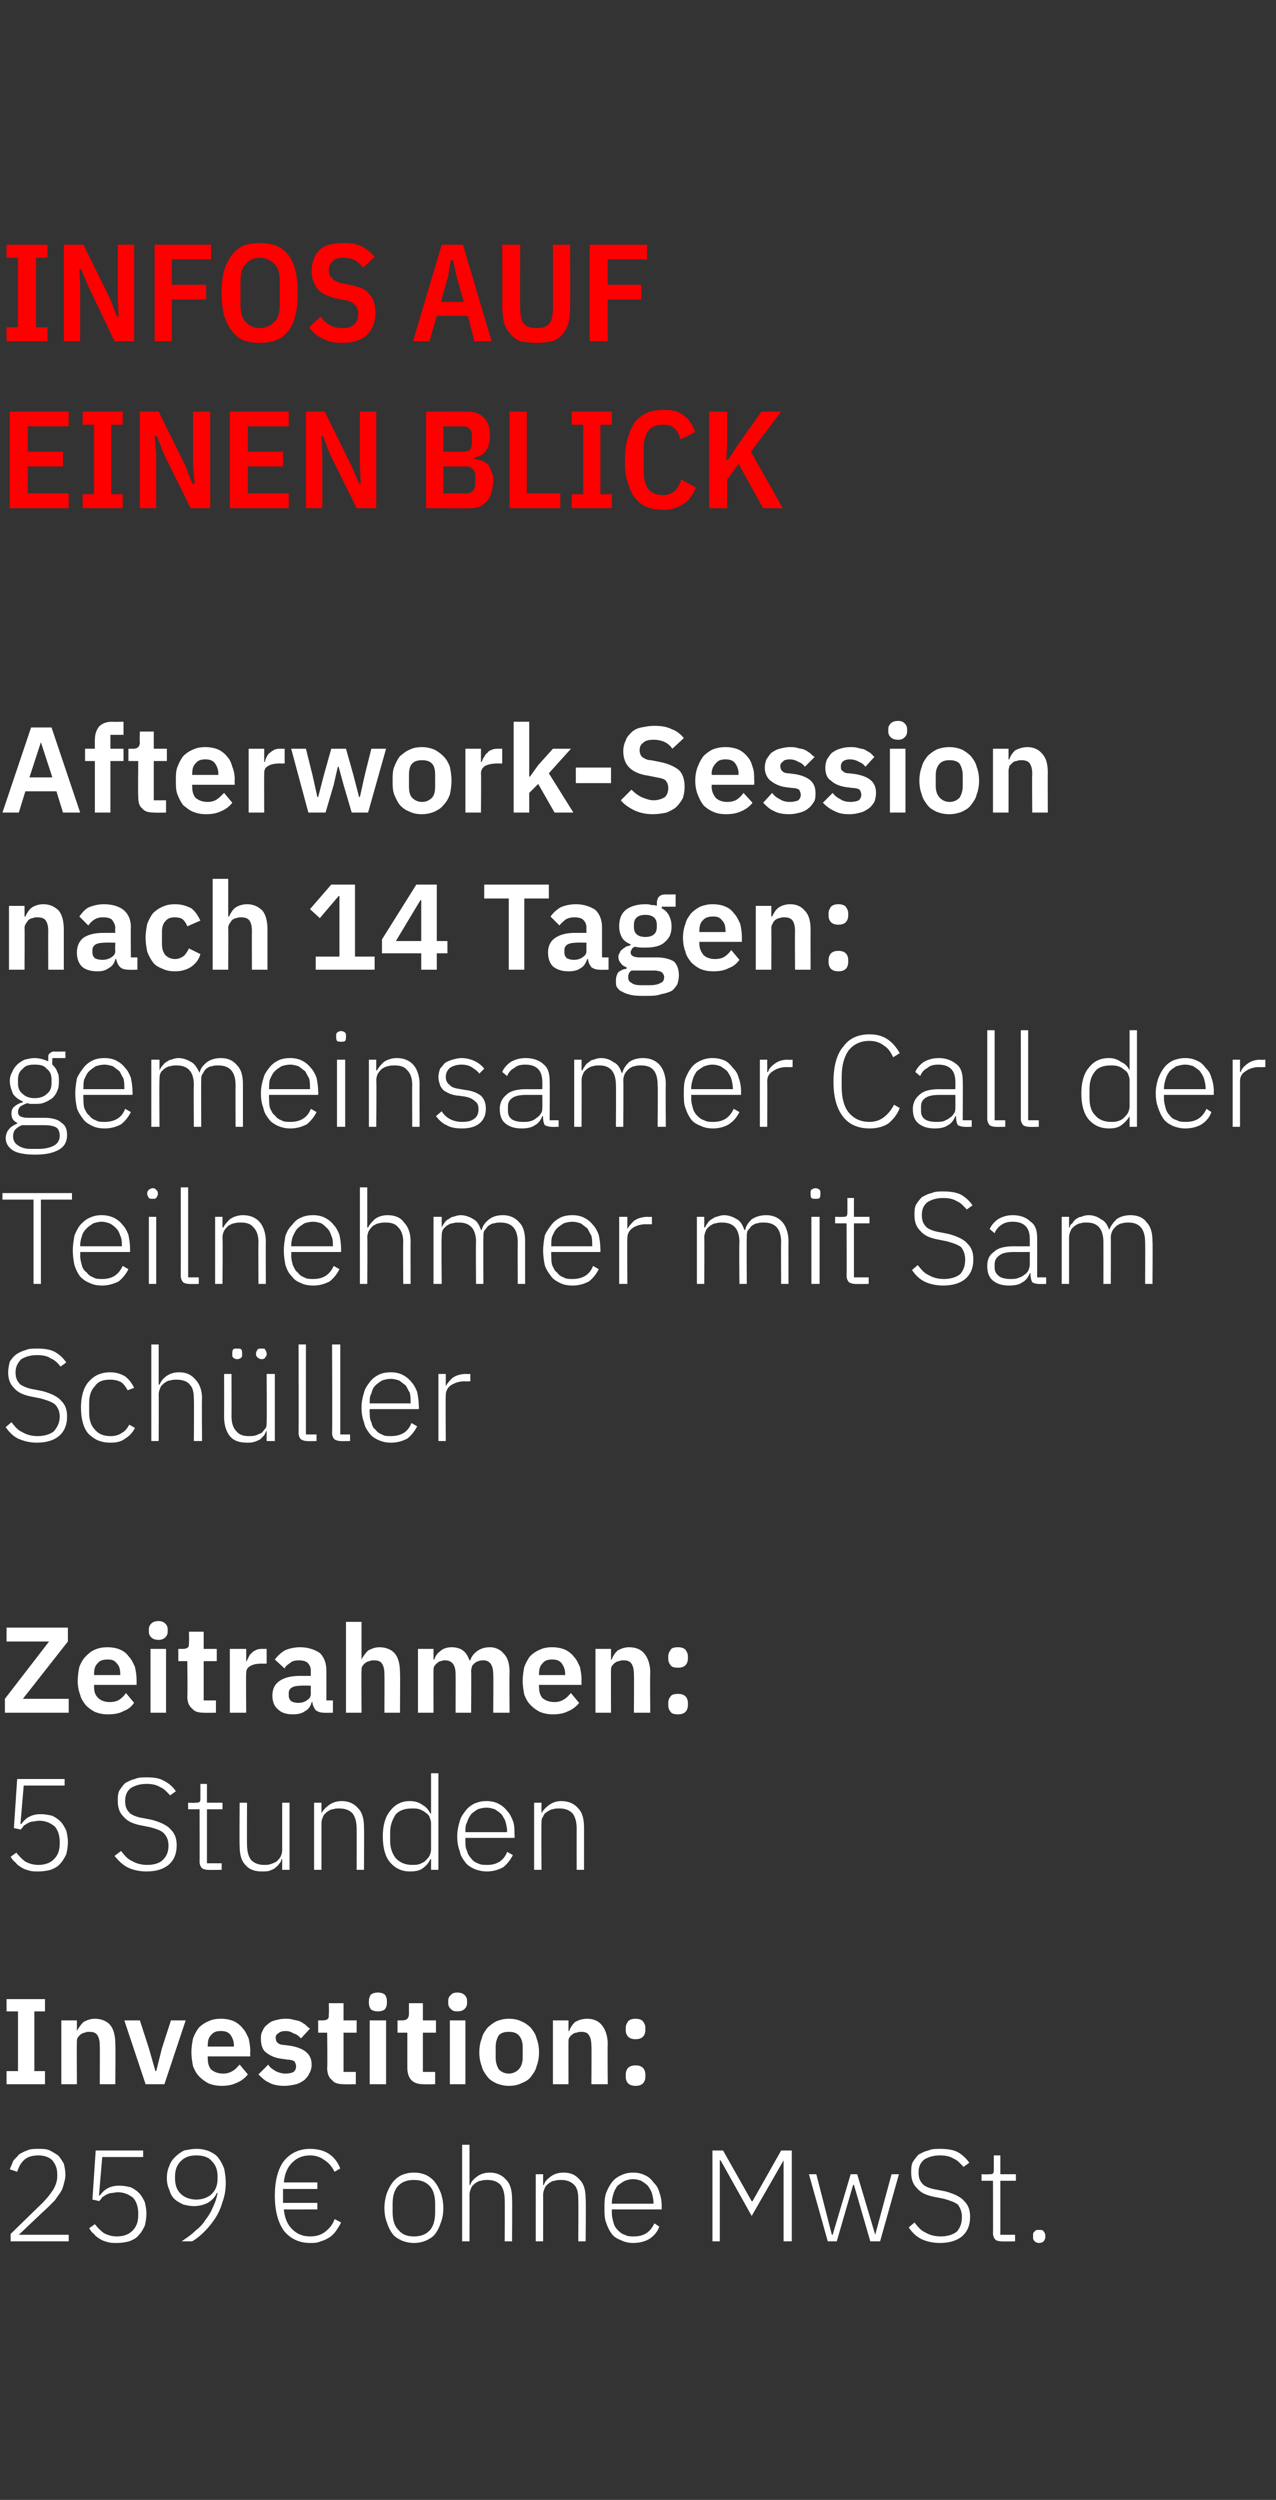 <?xml version="1.0" standalone="no"?><!DOCTYPE svg PUBLIC "-//W3C//DTD SVG 1.1//EN" "http://www.w3.org/Graphics/SVG/1.1/DTD/svg11.dtd"><svg xmlns="http://www.w3.org/2000/svg" version="1.1" width="156px" height="305.5px" viewBox="0 -1 156 305.5" style="top:-1px"><rect x="0" y="-1" width="156" height="305.5" fill="#333333" stroke="none"/>  <desc>INFOS auf einen Blick Afterwork Session nach 14 Tagen: gemeinsamer Call der Teilnehmer mit Sam Sch ller Zeitrahmen: 5...</desc>  <defs/>  <g id="Polygon64338">    <path d="M 8.4 272.9 L 1.3 272.9 L 1.3 272 C 1.3 272 5.18 268.21 5.2 268.2 C 5.7 267.7 6.1 267.2 6.5 266.6 C 6.8 266.1 7 265.5 7 265 C 7 265 7 264.7 7 264.7 C 7 264 6.8 263.5 6.4 263 C 6 262.6 5.4 262.4 4.7 262.4 C 3.9 262.4 3.3 262.6 2.9 263 C 2.5 263.4 2.3 263.8 2.1 264.4 C 2.1 264.4 1.2 264.1 1.2 264.1 C 1.3 263.8 1.5 263.4 1.6 263.1 C 1.8 262.8 2.1 262.6 2.3 262.3 C 2.6 262.1 3 261.9 3.3 261.8 C 3.7 261.6 4.2 261.6 4.7 261.6 C 5.2 261.6 5.7 261.6 6.1 261.8 C 6.5 262 6.8 262.2 7.1 262.4 C 7.4 262.7 7.6 263.1 7.8 263.4 C 7.9 263.8 8 264.3 8 264.8 C 8 265.2 7.9 265.5 7.8 265.9 C 7.7 266.3 7.6 266.6 7.4 266.9 C 7.2 267.2 6.9 267.6 6.7 267.9 C 6.4 268.2 6.1 268.5 5.8 268.8 C 5.76 268.81 2.3 272.1 2.3 272.1 L 8.4 272.1 L 8.4 272.9 Z M 17.5 262.6 L 12.5 262.6 L 12.1 267.3 C 12.1 267.3 12.21 267.3 12.2 267.3 C 12.5 266.9 12.8 266.6 13.2 266.4 C 13.6 266.2 14 266.1 14.6 266.1 C 15.1 266.1 15.6 266.2 16 266.3 C 16.4 266.5 16.7 266.7 17 267 C 17.3 267.3 17.5 267.7 17.7 268.1 C 17.8 268.5 17.9 269 17.9 269.5 C 17.9 270.1 17.8 270.6 17.7 271 C 17.5 271.4 17.3 271.8 17 272.1 C 16.7 272.5 16.3 272.7 15.8 272.9 C 15.4 273 14.9 273.1 14.3 273.1 C 13.9 273.1 13.5 273.1 13.2 273 C 12.8 272.9 12.5 272.8 12.2 272.6 C 11.9 272.4 11.7 272.3 11.5 272 C 11.2 271.8 11.1 271.6 10.9 271.3 C 10.9 271.3 11.6 270.8 11.6 270.8 C 11.9 271.2 12.3 271.6 12.7 271.9 C 13.1 272.1 13.6 272.3 14.3 272.3 C 15.2 272.3 15.8 272 16.2 271.6 C 16.7 271.1 16.9 270.5 16.9 269.7 C 16.9 269.7 16.9 269.5 16.9 269.5 C 16.9 268.7 16.7 268.1 16.3 267.6 C 15.8 267.2 15.2 266.9 14.4 266.9 C 14.1 266.9 13.8 267 13.6 267 C 13.4 267 13.2 267.1 13 267.2 C 12.8 267.3 12.7 267.4 12.5 267.5 C 12.4 267.7 12.3 267.8 12.1 268 C 12.11 267.95 11.3 267.8 11.3 267.8 L 11.7 261.8 L 17.5 261.8 L 17.5 262.6 Z M 27.6 265.7 C 27.6 266.5 27.5 267.3 27.2 268.1 C 27 268.8 26.7 269.5 26.3 270.1 C 25.9 270.7 25.5 271.2 25 271.7 C 24.5 272.2 24 272.6 23.5 272.9 C 23.5 272.9 22.2 272.9 22.2 272.9 C 22.8 272.5 23.4 272.1 23.9 271.6 C 24.4 271.2 24.8 270.8 25.1 270.3 C 25.5 269.8 25.8 269.3 26 268.8 C 26.3 268.2 26.5 267.6 26.6 267 C 26.6 267 26.5 267 26.5 267 C 26.3 267.5 25.9 267.9 25.4 268.2 C 25 268.4 24.4 268.6 23.7 268.6 C 23.3 268.6 22.8 268.5 22.4 268.4 C 22 268.2 21.6 268 21.3 267.7 C 21 267.4 20.8 267 20.7 266.6 C 20.5 266.2 20.4 265.7 20.4 265.2 C 20.4 264.6 20.5 264.1 20.7 263.7 C 20.8 263.3 21.1 262.9 21.4 262.6 C 21.7 262.3 22.1 262 22.5 261.8 C 23 261.7 23.5 261.6 24 261.6 C 24.6 261.6 25.1 261.7 25.6 261.9 C 26 262.1 26.4 262.3 26.7 262.7 C 27 263.1 27.2 263.5 27.4 264 C 27.5 264.5 27.6 265.1 27.6 265.7 Z M 24 267.8 C 24.8 267.8 25.5 267.5 25.9 267.1 C 26.4 266.6 26.6 266 26.6 265.2 C 26.6 265.2 26.6 265 26.6 265 C 26.6 264.2 26.4 263.6 25.9 263.1 C 25.5 262.6 24.8 262.4 24 262.4 C 23.2 262.4 22.6 262.6 22.1 263.1 C 21.6 263.6 21.4 264.2 21.4 265 C 21.4 265 21.4 265.2 21.4 265.2 C 21.4 266 21.6 266.6 22.1 267.1 C 22.5 267.5 23.2 267.8 24 267.8 Z M 41.7 270.6 C 41.5 271 41.3 271.3 41.1 271.6 C 40.9 271.9 40.6 272.2 40.3 272.4 C 40 272.6 39.6 272.8 39.2 272.9 C 38.8 273.1 38.4 273.1 37.9 273.1 C 36.6 273.1 35.5 272.6 34.7 271.6 C 34 270.6 33.6 269.2 33.6 267.3 C 33.6 265.5 34 264 34.7 263.1 C 35.5 262.1 36.6 261.6 37.9 261.6 C 38.8 261.6 39.6 261.8 40.2 262.2 C 40.8 262.6 41.3 263.2 41.6 264 C 41.6 264 40.9 264.4 40.9 264.4 C 40.6 263.8 40.2 263.3 39.7 263 C 39.2 262.6 38.6 262.4 37.9 262.4 C 37 262.4 36.3 262.7 35.7 263.3 C 35.1 263.9 34.8 264.7 34.7 265.7 C 34.66 265.7 38.8 265.7 38.8 265.7 L 38.8 266.5 L 34.6 266.5 L 34.6 266.8 L 34.6 268 L 34.6 268.2 L 38.8 268.2 L 38.8 269 C 38.8 269 34.66 269.01 34.7 269 C 34.8 270 35.1 270.8 35.7 271.4 C 36.3 272 37 272.3 37.9 272.3 C 38.7 272.3 39.3 272.1 39.8 271.7 C 40.3 271.3 40.7 270.8 40.9 270.2 C 40.94 270.17 41.7 270.6 41.7 270.6 C 41.7 270.6 41.7 270.63 41.7 270.6 Z M 50.6 273.1 C 50.1 273.1 49.6 273 49.1 272.8 C 48.7 272.6 48.3 272.4 48 272 C 47.7 271.6 47.5 271.2 47.3 270.6 C 47.1 270.1 47 269.5 47 268.8 C 47 268.2 47.1 267.6 47.3 267 C 47.5 266.5 47.7 266.1 48 265.7 C 48.3 265.3 48.7 265 49.1 264.8 C 49.6 264.6 50.1 264.5 50.6 264.5 C 51.2 264.5 51.6 264.6 52.1 264.8 C 52.5 265 52.9 265.3 53.2 265.7 C 53.5 266.1 53.7 266.5 53.9 267 C 54.1 267.6 54.2 268.2 54.2 268.8 C 54.2 269.5 54.1 270.1 53.9 270.6 C 53.7 271.2 53.5 271.6 53.2 272 C 52.9 272.4 52.5 272.6 52.1 272.8 C 51.6 273 51.2 273.1 50.6 273.1 Z M 50.6 272.3 C 51.4 272.3 52 272.1 52.5 271.6 C 53 271.1 53.2 270.3 53.2 269.3 C 53.2 269.3 53.2 268.3 53.2 268.3 C 53.2 267.4 53 266.6 52.5 266.1 C 52 265.6 51.4 265.4 50.6 265.4 C 49.8 265.4 49.2 265.6 48.7 266.1 C 48.2 266.6 48 267.4 48 268.3 C 48 268.3 48 269.3 48 269.3 C 48 270.3 48.2 271 48.7 271.5 C 49.2 272.1 49.8 272.3 50.6 272.3 Z M 56.5 261.1 L 57.4 261.1 L 57.4 266 C 57.4 266 57.46 266.03 57.5 266 C 57.6 265.6 57.9 265.3 58.3 265 C 58.7 264.7 59.2 264.5 59.9 264.5 C 60.7 264.5 61.4 264.8 61.9 265.4 C 62.4 265.9 62.6 266.7 62.6 267.7 C 62.64 267.66 62.6 272.9 62.6 272.9 L 61.7 272.9 C 61.7 272.9 61.73 267.82 61.7 267.8 C 61.7 267 61.5 266.4 61.2 266 C 60.8 265.6 60.3 265.4 59.6 265.4 C 59.3 265.4 59.1 265.4 58.8 265.5 C 58.5 265.5 58.3 265.7 58.1 265.8 C 57.9 266 57.7 266.1 57.6 266.4 C 57.5 266.6 57.4 266.9 57.4 267.2 C 57.41 267.17 57.4 272.9 57.4 272.9 L 56.5 272.9 L 56.5 261.1 Z M 65.5 272.9 L 65.5 264.7 L 66.4 264.7 L 66.4 266 C 66.4 266 66.46 266.03 66.5 266 C 66.6 265.6 66.9 265.3 67.3 265 C 67.7 264.7 68.2 264.5 68.9 264.5 C 69.8 264.5 70.4 264.8 70.9 265.4 C 71.4 265.9 71.6 266.7 71.6 267.7 C 71.65 267.66 71.6 272.9 71.6 272.9 L 70.7 272.9 C 70.7 272.9 70.73 267.82 70.7 267.8 C 70.7 267 70.6 266.4 70.2 266 C 69.8 265.6 69.3 265.4 68.6 265.4 C 68.4 265.4 68.1 265.4 67.8 265.5 C 67.5 265.5 67.3 265.7 67.1 265.8 C 66.9 266 66.7 266.1 66.6 266.4 C 66.5 266.6 66.4 266.9 66.4 267.2 C 66.41 267.17 66.4 272.9 66.4 272.9 L 65.5 272.9 Z M 77.4 273.1 C 76.9 273.1 76.4 273 76 272.8 C 75.5 272.6 75.1 272.4 74.8 272 C 74.5 271.6 74.3 271.2 74.1 270.6 C 73.9 270.1 73.9 269.5 73.9 268.8 C 73.9 268.2 73.9 267.6 74.1 267 C 74.3 266.5 74.5 266.1 74.8 265.7 C 75.1 265.3 75.5 265 76 264.8 C 76.4 264.6 76.9 264.5 77.4 264.5 C 77.9 264.5 78.4 264.6 78.8 264.8 C 79.3 265 79.6 265.3 79.9 265.7 C 80.2 266 80.5 266.4 80.6 266.9 C 80.8 267.4 80.9 268 80.9 268.6 C 80.88 268.59 80.9 269 80.9 269 L 74.8 269 C 74.8 269 74.81 269.42 74.8 269.4 C 74.8 269.9 74.9 270.2 75 270.6 C 75.1 271 75.3 271.3 75.5 271.5 C 75.8 271.8 76 272 76.4 272.1 C 76.7 272.3 77.1 272.3 77.5 272.3 C 78.7 272.3 79.5 271.8 80 270.7 C 80 270.7 80.6 271.1 80.6 271.1 C 80.4 271.7 80 272.2 79.4 272.6 C 78.9 272.9 78.2 273.1 77.4 273.1 Z M 77.4 265.3 C 77 265.3 76.7 265.4 76.4 265.5 C 76 265.7 75.8 265.9 75.5 266.1 C 75.3 266.4 75.1 266.7 75 267.1 C 74.9 267.4 74.8 267.8 74.8 268.2 C 74.81 268.24 74.8 268.3 74.8 268.3 L 79.9 268.3 C 79.9 268.3 79.89 268.19 79.9 268.2 C 79.9 267.8 79.8 267.4 79.7 267 C 79.6 266.7 79.4 266.4 79.2 266.1 C 79 265.9 78.7 265.7 78.4 265.5 C 78.1 265.4 77.8 265.3 77.4 265.3 Z M 95.8 263 L 95.8 263 L 91.9 269.8 L 88.1 263 L 88 263 L 88 272.9 L 87.1 272.9 L 87.1 261.8 L 88.4 261.8 L 91.9 268 L 92 268 L 95.5 261.8 L 96.8 261.8 L 96.8 272.9 L 95.8 272.9 L 95.8 263 Z M 98.9 264.7 L 99.8 264.7 L 101.7 272.1 L 101.8 272.1 L 104 264.7 L 104.8 264.7 L 107 272.1 L 107 272.1 L 109 264.7 L 109.9 264.7 L 107.6 272.9 L 106.4 272.9 L 104.4 266 L 104.3 266 L 102.3 272.9 L 101.2 272.9 L 98.9 264.7 Z M 114.9 273.1 C 114 273.1 113.2 272.9 112.6 272.6 C 112 272.3 111.5 271.8 111.1 271.2 C 111.1 271.2 111.8 270.6 111.8 270.6 C 112.2 271.1 112.6 271.6 113.1 271.8 C 113.6 272.1 114.2 272.3 115 272.3 C 115.8 272.3 116.5 272.1 117 271.7 C 117.4 271.2 117.6 270.7 117.6 269.9 C 117.6 269.3 117.4 268.8 117.1 268.4 C 116.7 268.1 116.1 267.9 115.4 267.7 C 115.4 267.7 114.4 267.5 114.4 267.5 C 113.3 267.3 112.6 267 112.1 266.4 C 111.6 265.9 111.4 265.3 111.4 264.5 C 111.4 264 111.4 263.6 111.6 263.2 C 111.8 262.9 112 262.6 112.3 262.3 C 112.7 262.1 113 261.9 113.5 261.8 C 113.9 261.6 114.4 261.6 114.9 261.6 C 115.8 261.6 116.5 261.7 117.1 262 C 117.6 262.3 118.1 262.7 118.5 263.3 C 118.5 263.3 117.8 263.8 117.8 263.8 C 117.4 263.4 117.1 263 116.6 262.8 C 116.1 262.5 115.6 262.4 114.9 262.4 C 114.1 262.4 113.5 262.6 113 262.9 C 112.5 263.3 112.3 263.8 112.3 264.5 C 112.3 265.2 112.5 265.6 112.9 266 C 113.3 266.3 113.9 266.5 114.6 266.6 C 114.6 266.6 115.6 266.8 115.6 266.8 C 116.7 267.1 117.5 267.5 117.9 268 C 118.4 268.5 118.6 269.1 118.6 269.9 C 118.6 270.9 118.3 271.7 117.6 272.3 C 117 272.8 116.1 273.1 114.9 273.1 Z M 122.4 272.9 C 122.1 272.9 121.8 272.8 121.7 272.7 C 121.5 272.5 121.4 272.2 121.4 271.9 C 121.42 271.92 121.4 265.5 121.4 265.5 L 120 265.5 L 120 264.7 C 120 264.7 120.93 264.74 120.9 264.7 C 121.2 264.7 121.3 264.7 121.4 264.6 C 121.5 264.5 121.5 264.3 121.5 264.1 C 121.5 264.11 121.5 262.4 121.5 262.4 L 122.3 262.4 L 122.3 264.7 L 124.2 264.7 L 124.2 265.5 L 122.3 265.5 L 122.3 272.1 L 124.1 272.1 L 124.1 272.9 C 124.1 272.9 122.43 272.93 122.4 272.9 Z M 127 273.1 C 126.8 273.1 126.6 273 126.5 272.9 C 126.3 272.7 126.3 272.6 126.3 272.4 C 126.3 272.4 126.3 272.2 126.3 272.2 C 126.3 272 126.3 271.8 126.5 271.7 C 126.6 271.5 126.8 271.5 127 271.5 C 127.3 271.5 127.5 271.5 127.6 271.7 C 127.7 271.8 127.8 272 127.8 272.2 C 127.8 272.2 127.8 272.4 127.8 272.4 C 127.8 272.6 127.7 272.7 127.6 272.9 C 127.5 273 127.3 273.1 127 273.1 Z " stroke="none" fill="#fff"/>  </g>  <g id="Polygon64337">    <path d="M 0.8 253.7 L 0.8 252.1 L 2.2 252.1 L 2.2 244.8 L 0.8 244.8 L 0.8 243.3 L 5.5 243.3 L 5.5 244.8 L 4.2 244.8 L 4.2 252.1 L 5.5 252.1 L 5.5 253.7 L 0.8 253.7 Z M 7.5 253.7 L 7.5 245.9 L 9.4 245.9 L 9.4 247.2 C 9.4 247.2 9.45 247.2 9.4 247.2 C 9.6 246.8 9.9 246.4 10.2 246.1 C 10.6 245.9 11 245.7 11.6 245.7 C 12.4 245.7 13.1 246 13.5 246.5 C 13.9 247 14.1 247.8 14.1 248.8 C 14.14 248.78 14.1 253.7 14.1 253.7 L 12.2 253.7 C 12.2 253.7 12.22 248.97 12.2 249 C 12.2 248.4 12.1 248 11.9 247.7 C 11.7 247.4 11.4 247.3 10.9 247.3 C 10.7 247.3 10.5 247.3 10.4 247.4 C 10.2 247.4 10 247.5 9.9 247.6 C 9.7 247.7 9.6 247.9 9.5 248 C 9.4 248.2 9.4 248.3 9.4 248.6 C 9.37 248.55 9.4 253.7 9.4 253.7 L 7.5 253.7 Z M 17.8 253.7 L 15.2 245.9 L 17.1 245.9 L 18.2 249.3 L 19 252.1 L 19.1 252.1 L 19.8 249.3 L 20.9 245.9 L 22.7 245.9 L 20.1 253.7 L 17.8 253.7 Z M 27.1 253.9 C 26.5 253.9 26 253.8 25.5 253.6 C 25.1 253.4 24.7 253.1 24.4 252.8 C 24 252.4 23.8 252 23.6 251.5 C 23.5 251 23.4 250.4 23.4 249.8 C 23.4 249.2 23.5 248.6 23.6 248.1 C 23.8 247.6 24 247.2 24.3 246.8 C 24.6 246.5 25 246.2 25.5 246 C 25.9 245.8 26.4 245.7 27 245.7 C 27.6 245.7 28.1 245.8 28.6 246 C 29 246.2 29.4 246.5 29.7 246.9 C 30 247.2 30.2 247.7 30.4 248.1 C 30.5 248.6 30.6 249.1 30.6 249.7 C 30.57 249.66 30.6 250.3 30.6 250.3 L 25.4 250.3 C 25.4 250.3 25.36 250.49 25.4 250.5 C 25.4 251.1 25.5 251.5 25.8 251.9 C 26.2 252.2 26.6 252.4 27.3 252.4 C 27.7 252.4 28.1 252.3 28.4 252.1 C 28.8 251.9 29 251.6 29.3 251.3 C 29.3 251.3 30.3 252.5 30.3 252.5 C 30 252.9 29.5 253.3 29 253.5 C 28.4 253.8 27.8 253.9 27.1 253.9 Z M 27 247.2 C 26.5 247.2 26.1 247.3 25.8 247.7 C 25.5 248 25.4 248.4 25.4 249 C 25.36 248.99 25.4 249.1 25.4 249.1 L 28.6 249.1 C 28.6 249.1 28.57 248.97 28.6 249 C 28.6 248.4 28.4 248 28.2 247.7 C 27.9 247.3 27.5 247.2 27 247.2 Z M 34.8 253.9 C 34.1 253.9 33.4 253.8 32.9 253.5 C 32.4 253.3 32 252.9 31.6 252.5 C 31.6 252.5 32.8 251.3 32.8 251.3 C 33 251.7 33.4 251.9 33.7 252.1 C 34.1 252.3 34.5 252.4 34.9 252.4 C 35.4 252.4 35.7 252.3 35.9 252.2 C 36.1 252 36.2 251.8 36.2 251.5 C 36.2 251.3 36.1 251.1 36 250.9 C 35.8 250.8 35.6 250.7 35.2 250.7 C 35.2 250.7 34.5 250.6 34.5 250.6 C 33.6 250.5 33 250.2 32.5 249.8 C 32.1 249.5 31.9 248.9 31.9 248.2 C 31.9 247.8 31.9 247.5 32.1 247.2 C 32.2 246.9 32.4 246.6 32.7 246.4 C 32.9 246.2 33.2 246 33.6 245.9 C 34 245.8 34.4 245.7 34.8 245.7 C 35.2 245.7 35.5 245.7 35.8 245.8 C 36.1 245.9 36.4 245.9 36.6 246 C 36.9 246.1 37.1 246.3 37.3 246.4 C 37.5 246.6 37.7 246.8 37.9 246.9 C 37.9 246.9 36.8 248.1 36.8 248.1 C 36.5 247.8 36.3 247.6 35.9 247.5 C 35.6 247.3 35.3 247.2 34.9 247.2 C 34.5 247.2 34.2 247.3 34 247.5 C 33.8 247.6 33.7 247.8 33.7 248 C 33.7 248.3 33.8 248.5 33.9 248.6 C 34.1 248.8 34.4 248.9 34.7 248.9 C 34.7 248.9 35.5 249 35.5 249 C 37.2 249.3 38.1 250 38.1 251.3 C 38.1 251.7 38 252.1 37.8 252.4 C 37.7 252.7 37.4 253 37.2 253.2 C 36.9 253.4 36.6 253.6 36.2 253.7 C 35.8 253.8 35.3 253.9 34.8 253.9 Z M 42.1 253.7 C 41.4 253.7 40.9 253.6 40.6 253.2 C 40.2 252.9 40 252.4 40 251.7 C 40.05 251.74 40 247.4 40 247.4 L 38.9 247.4 L 38.9 245.9 C 38.9 245.9 39.49 245.9 39.5 245.9 C 39.8 245.9 40 245.8 40.1 245.7 C 40.2 245.6 40.2 245.4 40.2 245.1 C 40.24 245.09 40.2 243.8 40.2 243.8 L 42 243.8 L 42 245.9 L 43.6 245.9 L 43.6 247.4 L 42 247.4 L 42 252.2 L 43.5 252.2 L 43.5 253.7 C 43.5 253.7 42.07 253.73 42.1 253.7 Z M 46.2 244.8 C 45.8 244.8 45.5 244.7 45.3 244.5 C 45.2 244.3 45.1 244.1 45.1 243.8 C 45.1 243.8 45.1 243.5 45.1 243.5 C 45.1 243.2 45.2 243 45.3 242.8 C 45.5 242.6 45.8 242.5 46.2 242.5 C 46.6 242.5 46.9 242.6 47.1 242.8 C 47.2 243 47.3 243.2 47.3 243.5 C 47.3 243.5 47.3 243.8 47.3 243.8 C 47.3 244.1 47.2 244.3 47.1 244.5 C 46.9 244.7 46.6 244.8 46.2 244.8 Z M 45.2 245.9 L 47.2 245.9 L 47.2 253.7 L 45.2 253.7 L 45.2 245.9 Z M 51.8 253.7 C 51.2 253.7 50.7 253.6 50.3 253.2 C 50 252.9 49.8 252.4 49.8 251.7 C 49.8 251.74 49.8 247.4 49.8 247.4 L 48.6 247.4 L 48.6 245.9 C 48.6 245.9 49.24 245.9 49.2 245.9 C 49.5 245.9 49.7 245.8 49.8 245.7 C 49.9 245.6 50 245.4 50 245.1 C 49.99 245.09 50 243.8 50 243.8 L 51.7 243.8 L 51.7 245.9 L 53.3 245.9 L 53.3 247.4 L 51.7 247.4 L 51.7 252.2 L 53.2 252.2 L 53.2 253.7 C 53.2 253.7 51.82 253.73 51.8 253.7 Z M 55.9 244.8 C 55.5 244.8 55.3 244.7 55.1 244.5 C 54.9 244.3 54.8 244.1 54.8 243.8 C 54.8 243.8 54.8 243.5 54.8 243.5 C 54.8 243.2 54.9 243 55.1 242.8 C 55.3 242.6 55.5 242.5 55.9 242.5 C 56.3 242.5 56.6 242.6 56.8 242.8 C 57 243 57.1 243.2 57.1 243.5 C 57.1 243.5 57.1 243.8 57.1 243.8 C 57.1 244.1 57 244.3 56.8 244.5 C 56.6 244.7 56.3 244.8 55.9 244.8 Z M 55 245.9 L 56.9 245.9 L 56.9 253.7 L 55 253.7 L 55 245.9 Z M 62.2 253.9 C 61.7 253.9 61.2 253.8 60.7 253.6 C 60.3 253.4 59.9 253.2 59.6 252.8 C 59.3 252.4 59 252 58.9 251.5 C 58.7 251 58.6 250.4 58.6 249.8 C 58.6 249.2 58.7 248.6 58.9 248.1 C 59 247.6 59.3 247.2 59.6 246.8 C 59.9 246.5 60.3 246.2 60.7 246 C 61.2 245.8 61.7 245.7 62.2 245.7 C 62.8 245.7 63.3 245.8 63.7 246 C 64.2 246.2 64.6 246.5 64.9 246.8 C 65.2 247.2 65.5 247.6 65.6 248.1 C 65.8 248.6 65.9 249.2 65.9 249.8 C 65.9 250.4 65.8 251 65.6 251.5 C 65.5 252 65.2 252.4 64.9 252.8 C 64.6 253.2 64.2 253.4 63.7 253.6 C 63.3 253.8 62.8 253.9 62.2 253.9 Z M 62.2 252.4 C 62.7 252.4 63.1 252.2 63.4 251.9 C 63.7 251.6 63.9 251.1 63.9 250.5 C 63.9 250.5 63.9 249.1 63.9 249.1 C 63.9 248.5 63.7 248 63.4 247.7 C 63.1 247.4 62.7 247.3 62.2 247.3 C 61.7 247.3 61.3 247.4 61 247.7 C 60.8 248 60.6 248.5 60.6 249.1 C 60.6 249.1 60.6 250.5 60.6 250.5 C 60.6 251.1 60.8 251.6 61 251.9 C 61.3 252.2 61.7 252.4 62.2 252.4 Z M 67.6 253.7 L 67.6 245.9 L 69.5 245.9 L 69.5 247.2 C 69.5 247.2 69.57 247.2 69.6 247.2 C 69.7 246.8 70 246.4 70.3 246.1 C 70.7 245.9 71.1 245.7 71.8 245.7 C 72.6 245.7 73.2 246 73.6 246.5 C 74 247 74.3 247.8 74.3 248.8 C 74.26 248.78 74.3 253.7 74.3 253.7 L 72.3 253.7 C 72.3 253.7 72.34 248.97 72.3 249 C 72.3 248.4 72.2 248 72 247.7 C 71.8 247.4 71.5 247.3 71.1 247.3 C 70.9 247.3 70.7 247.3 70.5 247.4 C 70.3 247.4 70.1 247.5 70 247.6 C 69.8 247.7 69.7 247.9 69.6 248 C 69.5 248.2 69.5 248.3 69.5 248.6 C 69.49 248.55 69.5 253.7 69.5 253.7 L 67.6 253.7 Z M 77.7 253.9 C 77.3 253.9 77 253.8 76.8 253.6 C 76.6 253.4 76.5 253.1 76.5 252.8 C 76.5 252.8 76.5 252.5 76.5 252.5 C 76.5 252.2 76.6 251.9 76.8 251.7 C 77 251.5 77.3 251.4 77.7 251.4 C 78.1 251.4 78.4 251.5 78.6 251.7 C 78.8 251.9 78.9 252.2 78.9 252.5 C 78.9 252.5 78.9 252.8 78.9 252.8 C 78.9 253.1 78.8 253.4 78.6 253.6 C 78.4 253.8 78.1 253.9 77.7 253.9 Z M 77.7 248.2 C 77.3 248.2 77 248.1 76.8 247.9 C 76.6 247.7 76.5 247.4 76.5 247.1 C 76.5 247.1 76.5 246.8 76.5 246.8 C 76.5 246.5 76.6 246.3 76.8 246 C 77 245.8 77.3 245.7 77.7 245.7 C 78.1 245.7 78.4 245.8 78.6 246 C 78.8 246.3 78.9 246.5 78.9 246.8 C 78.9 246.8 78.9 247.1 78.9 247.1 C 78.9 247.4 78.8 247.7 78.6 247.9 C 78.4 248.1 78.1 248.2 77.7 248.2 Z " stroke="none" fill="#fff"/>  </g>  <g id="Polygon64336">    <path d="M 7.9 217.2 L 2.9 217.2 L 2.5 221.9 C 2.5 221.9 2.61 221.9 2.6 221.9 C 2.9 221.5 3.2 221.2 3.6 221 C 4 220.8 4.4 220.7 5 220.7 C 5.5 220.7 6 220.8 6.4 220.9 C 6.8 221.1 7.1 221.3 7.4 221.6 C 7.7 221.9 7.9 222.3 8.1 222.7 C 8.2 223.1 8.3 223.6 8.3 224.1 C 8.3 224.7 8.2 225.2 8.1 225.6 C 7.9 226 7.7 226.4 7.4 226.7 C 7.1 227.1 6.7 227.3 6.2 227.5 C 5.8 227.6 5.3 227.7 4.7 227.7 C 4.3 227.7 3.9 227.7 3.6 227.6 C 3.2 227.5 2.9 227.4 2.6 227.2 C 2.3 227 2.1 226.9 1.9 226.6 C 1.6 226.4 1.5 226.2 1.3 225.9 C 1.3 225.9 2 225.4 2 225.4 C 2.3 225.8 2.7 226.2 3.1 226.5 C 3.5 226.7 4 226.9 4.7 226.9 C 5.6 226.9 6.2 226.6 6.6 226.2 C 7.1 225.7 7.3 225.1 7.3 224.3 C 7.3 224.3 7.3 224.1 7.3 224.1 C 7.3 223.3 7.1 222.7 6.7 222.2 C 6.2 221.8 5.6 221.5 4.8 221.5 C 4.5 221.5 4.2 221.6 4 221.6 C 3.8 221.6 3.6 221.7 3.4 221.8 C 3.2 221.9 3.1 222 2.9 222.1 C 2.8 222.3 2.7 222.4 2.5 222.6 C 2.51 222.55 1.7 222.4 1.7 222.4 L 2.1 216.4 L 7.9 216.4 L 7.9 217.2 Z M 17.9 227.7 C 17 227.7 16.2 227.5 15.6 227.2 C 15 226.9 14.5 226.4 14 225.8 C 14 225.8 14.8 225.2 14.8 225.2 C 15.2 225.7 15.6 226.2 16.1 226.4 C 16.6 226.7 17.2 226.9 18 226.9 C 18.8 226.9 19.5 226.7 19.9 226.3 C 20.4 225.8 20.6 225.3 20.6 224.5 C 20.6 223.9 20.4 223.4 20 223 C 19.7 222.7 19.1 222.5 18.4 222.3 C 18.4 222.3 17.4 222.1 17.4 222.1 C 16.3 221.9 15.6 221.6 15.1 221 C 14.6 220.5 14.4 219.9 14.4 219.1 C 14.4 218.6 14.4 218.2 14.6 217.8 C 14.8 217.5 15 217.2 15.3 216.9 C 15.7 216.7 16 216.5 16.5 216.4 C 16.9 216.2 17.4 216.2 17.9 216.2 C 18.8 216.2 19.5 216.3 20 216.6 C 20.6 216.9 21.1 217.3 21.5 217.9 C 21.5 217.9 20.8 218.4 20.8 218.4 C 20.4 218 20.1 217.6 19.6 217.4 C 19.1 217.1 18.6 217 17.9 217 C 17.1 217 16.5 217.2 16 217.5 C 15.5 217.9 15.3 218.4 15.3 219.1 C 15.3 219.8 15.5 220.2 15.9 220.6 C 16.3 220.9 16.9 221.1 17.6 221.2 C 17.6 221.2 18.6 221.4 18.6 221.4 C 19.7 221.7 20.5 222.1 20.9 222.6 C 21.4 223.1 21.6 223.7 21.6 224.5 C 21.6 225.5 21.3 226.3 20.6 226.9 C 20 227.4 19.1 227.7 17.9 227.7 Z M 25.4 227.5 C 25.1 227.5 24.8 227.4 24.7 227.3 C 24.5 227.1 24.4 226.8 24.4 226.5 C 24.42 226.52 24.4 220.1 24.4 220.1 L 23 220.1 L 23 219.3 C 23 219.3 23.92 219.34 23.9 219.3 C 24.1 219.3 24.3 219.3 24.4 219.2 C 24.5 219.1 24.5 218.9 24.5 218.7 C 24.5 218.71 24.5 217 24.5 217 L 25.3 217 L 25.3 219.3 L 27.2 219.3 L 27.2 220.1 L 25.3 220.1 L 25.3 226.7 L 27.1 226.7 L 27.1 227.5 C 27.1 227.5 25.42 227.53 25.4 227.5 Z M 34.5 226.2 C 34.5 226.2 34.43 226.23 34.4 226.2 C 34.4 226.4 34.3 226.6 34.1 226.8 C 34 227 33.8 227.1 33.6 227.3 C 33.5 227.4 33.2 227.5 33 227.6 C 32.7 227.7 32.4 227.7 32 227.7 C 31.2 227.7 30.5 227.5 30 226.9 C 29.5 226.4 29.3 225.6 29.3 224.6 C 29.26 224.6 29.3 219.3 29.3 219.3 L 30.2 219.3 C 30.2 219.3 30.18 224.42 30.2 224.4 C 30.2 225.3 30.4 225.9 30.7 226.3 C 31.1 226.7 31.6 226.9 32.3 226.9 C 32.6 226.9 32.8 226.9 33.1 226.8 C 33.4 226.7 33.6 226.6 33.8 226.5 C 34 226.3 34.2 226.1 34.3 225.9 C 34.4 225.7 34.5 225.4 34.5 225.1 C 34.5 225.08 34.5 219.3 34.5 219.3 L 35.4 219.3 L 35.4 227.5 L 34.5 227.5 L 34.5 226.2 Z M 38.4 227.5 L 38.4 219.3 L 39.3 219.3 L 39.3 220.6 C 39.3 220.6 39.34 220.63 39.3 220.6 C 39.5 220.2 39.8 219.9 40.2 219.6 C 40.6 219.3 41.1 219.1 41.8 219.1 C 42.6 219.1 43.3 219.4 43.8 220 C 44.3 220.5 44.5 221.3 44.5 222.3 C 44.53 222.26 44.5 227.5 44.5 227.5 L 43.6 227.5 C 43.6 227.5 43.62 222.42 43.6 222.4 C 43.6 221.6 43.4 221 43.1 220.6 C 42.7 220.2 42.2 220 41.5 220 C 41.2 220 41 220 40.7 220.1 C 40.4 220.1 40.2 220.3 40 220.4 C 39.8 220.6 39.6 220.7 39.5 221 C 39.4 221.2 39.3 221.5 39.3 221.8 C 39.3 221.77 39.3 227.5 39.3 227.5 L 38.4 227.5 Z M 52.7 226.2 C 52.7 226.2 52.64 226.22 52.6 226.2 C 52.4 226.7 52.1 227 51.7 227.3 C 51.3 227.6 50.8 227.7 50.1 227.7 C 49.1 227.7 48.3 227.3 47.7 226.6 C 47.1 225.9 46.8 224.8 46.8 223.4 C 46.8 222.1 47.1 221 47.7 220.3 C 48.3 219.5 49.1 219.1 50.1 219.1 C 50.8 219.1 51.3 219.3 51.7 219.6 C 52.1 219.8 52.4 220.2 52.6 220.6 C 52.64 220.65 52.7 220.6 52.7 220.6 L 52.7 215.7 L 53.6 215.7 L 53.6 227.5 L 52.7 227.5 L 52.7 226.2 Z M 50.4 226.9 C 50.7 226.9 51 226.9 51.3 226.8 C 51.5 226.7 51.8 226.6 52 226.4 C 52.2 226.2 52.4 226 52.5 225.8 C 52.6 225.6 52.7 225.3 52.7 225 C 52.7 225 52.7 221.8 52.7 221.8 C 52.7 221.5 52.6 221.3 52.5 221 C 52.4 220.8 52.2 220.6 52 220.5 C 51.8 220.3 51.5 220.2 51.3 220.1 C 51 220 50.7 220 50.4 220 C 49.5 220 48.9 220.2 48.4 220.7 C 48 221.3 47.7 222 47.7 222.9 C 47.7 222.9 47.7 224 47.7 224 C 47.7 224.9 48 225.6 48.4 226.1 C 48.9 226.6 49.5 226.9 50.4 226.9 Z M 59.5 227.7 C 59 227.7 58.5 227.6 58 227.4 C 57.6 227.2 57.2 227 56.9 226.6 C 56.6 226.2 56.3 225.8 56.2 225.2 C 56 224.7 55.9 224.1 55.9 223.4 C 55.9 222.8 56 222.2 56.2 221.6 C 56.3 221.1 56.6 220.7 56.9 220.3 C 57.2 219.9 57.6 219.6 58 219.4 C 58.5 219.2 58.9 219.1 59.5 219.1 C 60 219.1 60.5 219.2 60.9 219.4 C 61.3 219.6 61.7 219.9 62 220.3 C 62.3 220.6 62.5 221 62.7 221.5 C 62.9 222 62.9 222.6 62.9 223.2 C 62.94 223.19 62.9 223.6 62.9 223.6 L 56.9 223.6 C 56.9 223.6 56.88 224.02 56.9 224 C 56.9 224.5 56.9 224.8 57.1 225.2 C 57.2 225.6 57.4 225.9 57.6 226.1 C 57.8 226.4 58.1 226.6 58.4 226.7 C 58.8 226.9 59.1 226.9 59.6 226.9 C 60.7 226.9 61.6 226.4 62 225.3 C 62 225.3 62.7 225.7 62.7 225.7 C 62.4 226.3 62 226.8 61.5 227.2 C 60.9 227.5 60.3 227.7 59.5 227.7 Z M 59.5 219.9 C 59.1 219.9 58.7 220 58.4 220.1 C 58.1 220.3 57.8 220.5 57.6 220.7 C 57.4 221 57.2 221.3 57.1 221.7 C 56.9 222 56.9 222.4 56.9 222.8 C 56.88 222.84 56.9 222.9 56.9 222.9 L 62 222.9 C 62 222.9 61.95 222.79 62 222.8 C 62 222.4 61.9 222 61.8 221.6 C 61.7 221.3 61.5 221 61.3 220.7 C 61.1 220.5 60.8 220.3 60.5 220.1 C 60.2 220 59.8 219.9 59.5 219.9 Z M 65.3 227.5 L 65.3 219.3 L 66.2 219.3 L 66.2 220.6 C 66.2 220.6 66.22 220.63 66.2 220.6 C 66.4 220.2 66.7 219.9 67.1 219.6 C 67.5 219.3 68 219.1 68.6 219.1 C 69.5 219.1 70.2 219.4 70.7 220 C 71.2 220.5 71.4 221.3 71.4 222.3 C 71.41 222.26 71.4 227.5 71.4 227.5 L 70.5 227.5 C 70.5 227.5 70.49 222.42 70.5 222.4 C 70.5 221.6 70.3 221 70 220.6 C 69.6 220.2 69.1 220 68.4 220 C 68.1 220 67.8 220 67.6 220.1 C 67.3 220.1 67.1 220.3 66.9 220.4 C 66.6 220.6 66.5 220.7 66.4 221 C 66.2 221.2 66.2 221.5 66.2 221.8 C 66.17 221.77 66.2 227.5 66.2 227.5 L 65.3 227.5 Z " stroke="none" fill="#fff"/>  </g>  <g id="Polygon64335">    <path d="M 8.4 208.3 L 0.6 208.3 L 0.6 206.6 L 6 199.6 L 0.8 199.6 L 0.8 197.9 L 8.3 197.9 L 8.3 199.6 L 2.8 206.6 L 8.4 206.6 L 8.4 208.3 Z M 13.2 208.5 C 12.6 208.5 12.1 208.4 11.6 208.2 C 11.2 208 10.8 207.7 10.5 207.4 C 10.2 207 9.9 206.6 9.8 206.1 C 9.6 205.6 9.5 205 9.5 204.4 C 9.5 203.8 9.6 203.2 9.7 202.7 C 9.9 202.2 10.1 201.8 10.5 201.4 C 10.8 201.1 11.1 200.8 11.6 200.6 C 12 200.4 12.6 200.3 13.1 200.3 C 13.7 200.3 14.3 200.4 14.7 200.6 C 15.2 200.8 15.5 201.1 15.8 201.5 C 16.1 201.8 16.3 202.3 16.5 202.7 C 16.6 203.2 16.7 203.7 16.7 204.3 C 16.7 204.26 16.7 204.9 16.7 204.9 L 11.5 204.9 C 11.5 204.9 11.49 205.09 11.5 205.1 C 11.5 205.7 11.6 206.1 12 206.5 C 12.3 206.8 12.8 207 13.4 207 C 13.9 207 14.3 206.9 14.6 206.7 C 14.9 206.5 15.2 206.2 15.4 205.9 C 15.4 205.9 16.4 207.1 16.4 207.1 C 16.1 207.5 15.7 207.9 15.1 208.1 C 14.6 208.4 13.9 208.5 13.2 208.5 Z M 13.2 201.8 C 12.6 201.8 12.2 201.9 11.9 202.3 C 11.6 202.6 11.5 203 11.5 203.6 C 11.49 203.59 11.5 203.7 11.5 203.7 L 14.7 203.7 C 14.7 203.7 14.7 203.57 14.7 203.6 C 14.7 203 14.6 202.6 14.3 202.3 C 14 201.9 13.7 201.8 13.2 201.8 Z M 19.4 199.4 C 19 199.4 18.7 199.3 18.5 199.1 C 18.3 198.9 18.2 198.7 18.2 198.4 C 18.2 198.4 18.2 198.1 18.2 198.1 C 18.2 197.8 18.3 197.6 18.5 197.4 C 18.7 197.2 19 197.1 19.4 197.1 C 19.7 197.1 20 197.2 20.2 197.4 C 20.4 197.6 20.5 197.8 20.5 198.1 C 20.5 198.1 20.5 198.4 20.5 198.4 C 20.5 198.7 20.4 198.9 20.2 199.1 C 20 199.3 19.7 199.4 19.4 199.4 Z M 18.4 200.5 L 20.3 200.5 L 20.3 208.3 L 18.4 208.3 L 18.4 200.5 Z M 25 208.3 C 24.3 208.3 23.8 208.2 23.5 207.8 C 23.1 207.5 22.9 207 22.9 206.3 C 22.95 206.34 22.9 202 22.9 202 L 21.8 202 L 21.8 200.5 C 21.8 200.5 22.39 200.5 22.4 200.5 C 22.7 200.5 22.9 200.4 23 200.3 C 23.1 200.2 23.1 200 23.1 199.7 C 23.14 199.69 23.1 198.4 23.1 198.4 L 24.9 198.4 L 24.9 200.5 L 26.5 200.5 L 26.5 202 L 24.9 202 L 24.9 206.8 L 26.4 206.8 L 26.4 208.3 C 26.4 208.3 24.97 208.33 25 208.3 Z M 28.1 208.3 L 28.1 200.5 L 30.1 200.5 L 30.1 202.1 C 30.1 202.1 30.13 202.12 30.1 202.1 C 30.2 201.9 30.3 201.7 30.4 201.5 C 30.5 201.3 30.6 201.1 30.8 201 C 30.9 200.8 31.2 200.7 31.4 200.6 C 31.6 200.5 31.9 200.5 32.2 200.5 C 32.2 200.5 32.6 200.5 32.6 200.5 L 32.6 202.3 C 32.6 202.3 32.02 202.31 32 202.3 C 31.4 202.3 30.9 202.4 30.6 202.6 C 30.2 202.8 30.1 203.1 30.1 203.5 C 30.06 203.53 30.1 208.3 30.1 208.3 L 28.1 208.3 Z M 39.6 208.3 C 39.2 208.3 38.9 208.2 38.6 208 C 38.4 207.7 38.2 207.4 38.2 207 C 38.2 207 38.1 207 38.1 207 C 38 207.5 37.7 207.9 37.3 208.1 C 36.9 208.4 36.4 208.5 35.8 208.5 C 35 208.5 34.4 208.3 34 207.9 C 33.5 207.5 33.3 206.9 33.3 206.2 C 33.3 205.4 33.6 204.8 34.2 204.4 C 34.8 204 35.6 203.8 36.7 203.8 C 36.66 203.81 38 203.8 38 203.8 C 38 203.8 37.99 203.24 38 203.2 C 38 202.8 37.9 202.5 37.6 202.2 C 37.4 202 37 201.9 36.5 201.9 C 36.1 201.9 35.7 202 35.5 202.2 C 35.2 202.4 34.9 202.6 34.8 202.9 C 34.8 202.9 33.6 201.8 33.6 201.8 C 33.9 201.4 34.3 201 34.8 200.7 C 35.2 200.5 35.9 200.3 36.7 200.3 C 37.7 200.3 38.5 200.6 39.1 201 C 39.6 201.5 39.9 202.2 39.9 203.1 C 39.91 203.1 39.9 206.8 39.9 206.8 L 40.7 206.8 L 40.7 208.3 C 40.7 208.3 39.63 208.33 39.6 208.3 Z M 36.4 207.1 C 36.9 207.1 37.2 207 37.5 206.8 C 37.8 206.6 38 206.4 38 206 C 37.99 206 38 205 38 205 C 38 205 36.76 204.97 36.8 205 C 35.8 205 35.3 205.3 35.3 205.9 C 35.3 205.9 35.3 206.2 35.3 206.2 C 35.3 206.5 35.4 206.7 35.6 206.9 C 35.8 207 36.1 207.1 36.4 207.1 Z M 42.3 197.2 L 44.2 197.2 L 44.2 201.8 C 44.2 201.8 44.25 201.8 44.2 201.8 C 44.4 201.4 44.7 201 45 200.7 C 45.4 200.5 45.8 200.3 46.4 200.3 C 47.2 200.3 47.9 200.6 48.3 201.1 C 48.7 201.6 48.9 202.4 48.9 203.4 C 48.94 203.38 48.9 208.3 48.9 208.3 L 47 208.3 C 47 208.3 47.02 203.57 47 203.6 C 47 203 46.9 202.6 46.7 202.3 C 46.5 202 46.2 201.9 45.7 201.9 C 45.5 201.9 45.3 201.9 45.2 202 C 45 202 44.8 202.1 44.7 202.2 C 44.5 202.3 44.4 202.5 44.3 202.6 C 44.2 202.8 44.2 202.9 44.2 203.2 C 44.17 203.15 44.2 208.3 44.2 208.3 L 42.3 208.3 L 42.3 197.2 Z M 51.1 208.3 L 51.1 200.5 L 53 200.5 L 53 201.8 C 53 201.8 53.07 201.8 53.1 201.8 C 53.2 201.4 53.5 201 53.8 200.8 C 54.1 200.5 54.6 200.3 55.2 200.3 C 55.7 200.3 56.2 200.4 56.6 200.7 C 57 201 57.2 201.4 57.4 201.9 C 57.4 201.9 57.5 201.9 57.5 201.9 C 57.6 201.5 57.9 201.1 58.3 200.8 C 58.7 200.5 59.2 200.3 59.9 200.3 C 60.6 200.3 61.2 200.6 61.6 201.1 C 62.1 201.6 62.3 202.4 62.3 203.4 C 62.26 203.38 62.3 208.3 62.3 208.3 L 60.3 208.3 C 60.3 208.3 60.34 203.57 60.3 203.6 C 60.3 202.5 59.9 201.9 59.1 201.9 C 58.9 201.9 58.7 201.9 58.5 202 C 58.4 202 58.2 202.1 58.1 202.2 C 57.9 202.3 57.8 202.5 57.7 202.6 C 57.7 202.8 57.6 202.9 57.6 203.2 C 57.63 203.15 57.6 208.3 57.6 208.3 L 55.7 208.3 C 55.7 208.3 55.71 203.57 55.7 203.6 C 55.7 202.5 55.3 201.9 54.4 201.9 C 54.3 201.9 54.1 201.9 53.9 202 C 53.7 202 53.6 202.1 53.5 202.2 C 53.3 202.3 53.2 202.5 53.1 202.6 C 53 202.8 53 202.9 53 203.2 C 52.99 203.15 53 208.3 53 208.3 L 51.1 208.3 Z M 67.6 208.5 C 67 208.5 66.5 208.4 66 208.2 C 65.6 208 65.2 207.7 64.9 207.4 C 64.5 207 64.3 206.6 64.1 206.1 C 64 205.6 63.9 205 63.9 204.4 C 63.9 203.8 64 203.2 64.1 202.7 C 64.3 202.2 64.5 201.8 64.8 201.4 C 65.1 201.1 65.5 200.8 66 200.6 C 66.4 200.4 66.9 200.3 67.5 200.3 C 68.1 200.3 68.6 200.4 69.1 200.6 C 69.5 200.8 69.9 201.1 70.2 201.5 C 70.5 201.8 70.7 202.3 70.9 202.7 C 71 203.2 71.1 203.7 71.1 204.3 C 71.07 204.26 71.1 204.9 71.1 204.9 L 65.9 204.9 C 65.9 204.9 65.86 205.09 65.9 205.1 C 65.9 205.7 66 206.1 66.3 206.5 C 66.7 206.8 67.1 207 67.8 207 C 68.2 207 68.6 206.9 68.9 206.7 C 69.3 206.5 69.5 206.2 69.8 205.9 C 69.8 205.9 70.8 207.1 70.8 207.1 C 70.5 207.5 70 207.9 69.5 208.1 C 68.9 208.4 68.3 208.5 67.6 208.5 Z M 67.5 201.8 C 67 201.8 66.6 201.9 66.3 202.3 C 66 202.6 65.9 203 65.9 203.6 C 65.86 203.59 65.9 203.7 65.9 203.7 L 69.1 203.7 C 69.1 203.7 69.07 203.57 69.1 203.6 C 69.1 203 68.9 202.6 68.7 202.3 C 68.4 201.9 68 201.8 67.5 201.8 Z M 72.8 208.3 L 72.8 200.5 L 74.7 200.5 L 74.7 201.8 C 74.7 201.8 74.76 201.8 74.8 201.8 C 74.9 201.4 75.2 201 75.5 200.7 C 75.9 200.5 76.3 200.3 76.9 200.3 C 77.8 200.3 78.4 200.6 78.8 201.1 C 79.2 201.6 79.5 202.4 79.5 203.4 C 79.45 203.38 79.5 208.3 79.5 208.3 L 77.5 208.3 C 77.5 208.3 77.53 203.57 77.5 203.6 C 77.5 203 77.4 202.6 77.2 202.3 C 77 202 76.7 201.9 76.2 201.9 C 76 201.9 75.9 201.9 75.7 202 C 75.5 202 75.3 202.1 75.2 202.2 C 75 202.3 74.9 202.5 74.8 202.6 C 74.7 202.8 74.7 202.9 74.7 203.2 C 74.68 203.15 74.7 208.3 74.7 208.3 L 72.8 208.3 Z M 82.9 208.5 C 82.4 208.5 82.1 208.4 82 208.2 C 81.8 208 81.7 207.7 81.7 207.4 C 81.7 207.4 81.7 207.1 81.7 207.1 C 81.7 206.8 81.8 206.5 82 206.3 C 82.1 206.1 82.4 206 82.9 206 C 83.3 206 83.6 206.1 83.8 206.3 C 84 206.5 84.1 206.8 84.1 207.1 C 84.1 207.1 84.1 207.4 84.1 207.4 C 84.1 207.7 84 208 83.8 208.2 C 83.6 208.4 83.3 208.5 82.9 208.5 Z M 82.9 202.8 C 82.4 202.8 82.1 202.7 82 202.5 C 81.8 202.3 81.7 202 81.7 201.7 C 81.7 201.7 81.7 201.4 81.7 201.4 C 81.7 201.1 81.8 200.9 82 200.6 C 82.1 200.4 82.4 200.3 82.9 200.3 C 83.3 200.3 83.6 200.4 83.8 200.6 C 84 200.9 84.1 201.1 84.1 201.4 C 84.1 201.4 84.1 201.7 84.1 201.7 C 84.1 202 84 202.3 83.8 202.5 C 83.6 202.7 83.3 202.8 82.9 202.8 Z " stroke="none" fill="#fff"/>  </g>  <g id="Polygon64334">    <path d="M 4.5 175.3 C 3.6 175.3 2.9 175.1 2.2 174.8 C 1.6 174.5 1.1 174 0.7 173.4 C 0.7 173.4 1.4 172.8 1.4 172.8 C 1.8 173.3 2.2 173.8 2.7 174 C 3.2 174.3 3.8 174.5 4.6 174.5 C 5.4 174.5 6.1 174.3 6.6 173.9 C 7 173.4 7.3 172.9 7.3 172.1 C 7.3 171.5 7.1 171 6.7 170.6 C 6.3 170.3 5.7 170.1 5 169.9 C 5 169.9 4 169.7 4 169.7 C 2.9 169.5 2.2 169.2 1.7 168.6 C 1.2 168.1 1 167.5 1 166.7 C 1 166.2 1.1 165.8 1.2 165.4 C 1.4 165.1 1.6 164.8 2 164.5 C 2.3 164.3 2.7 164.1 3.1 164 C 3.5 163.8 4 163.8 4.6 163.8 C 5.4 163.8 6.1 163.9 6.7 164.2 C 7.2 164.5 7.7 164.9 8.1 165.5 C 8.1 165.5 7.4 166 7.4 166 C 7.1 165.6 6.7 165.2 6.2 165 C 5.8 164.7 5.2 164.6 4.5 164.6 C 3.7 164.6 3.1 164.8 2.6 165.1 C 2.2 165.5 1.9 166 1.9 166.7 C 1.9 167.4 2.1 167.8 2.5 168.2 C 3 168.5 3.5 168.7 4.2 168.8 C 4.2 168.8 5.2 169 5.2 169 C 6.3 169.3 7.1 169.7 7.5 170.2 C 8 170.7 8.2 171.3 8.2 172.1 C 8.2 173.1 7.9 173.9 7.2 174.5 C 6.6 175 5.7 175.3 4.5 175.3 Z M 13.5 175.3 C 12.3 175.3 11.5 174.9 10.8 174.2 C 10.2 173.5 9.9 172.4 9.9 171 C 9.9 169.7 10.2 168.6 10.8 167.9 C 11.5 167.1 12.3 166.7 13.5 166.7 C 14.2 166.7 14.8 166.9 15.3 167.2 C 15.8 167.6 16.1 168 16.4 168.6 C 16.4 168.6 15.6 168.9 15.6 168.9 C 15.4 168.5 15.1 168.1 14.8 167.9 C 14.4 167.7 14 167.6 13.5 167.6 C 12.6 167.6 12 167.8 11.6 168.4 C 11.1 168.9 10.9 169.6 10.9 170.5 C 10.9 170.5 10.9 171.6 10.9 171.6 C 10.9 172.5 11.1 173.2 11.6 173.7 C 12 174.2 12.6 174.5 13.5 174.5 C 14 174.5 14.5 174.4 14.9 174.1 C 15.3 173.9 15.6 173.5 15.8 173.1 C 15.8 173.1 16.5 173.5 16.5 173.5 C 16.2 174.1 15.8 174.5 15.3 174.8 C 14.8 175.2 14.2 175.3 13.5 175.3 Z M 18.5 163.3 L 19.4 163.3 L 19.4 168.2 C 19.4 168.2 19.47 168.23 19.5 168.2 C 19.7 167.8 19.9 167.5 20.3 167.2 C 20.7 166.9 21.2 166.7 21.9 166.7 C 22.8 166.7 23.4 167 23.9 167.6 C 24.4 168.1 24.7 168.9 24.7 169.9 C 24.66 169.86 24.7 175.1 24.7 175.1 L 23.7 175.1 C 23.7 175.1 23.74 170.02 23.7 170 C 23.7 169.2 23.6 168.6 23.2 168.2 C 22.9 167.8 22.3 167.6 21.6 167.6 C 21.4 167.6 21.1 167.6 20.8 167.7 C 20.5 167.7 20.3 167.9 20.1 168 C 19.9 168.2 19.7 168.3 19.6 168.6 C 19.5 168.8 19.4 169.1 19.4 169.4 C 19.42 169.37 19.4 175.1 19.4 175.1 L 18.5 175.1 L 18.5 163.3 Z M 32.6 173.8 C 32.6 173.8 32.58 173.83 32.6 173.8 C 32.5 174 32.4 174.2 32.3 174.4 C 32.1 174.6 32 174.7 31.8 174.9 C 31.6 175 31.4 175.1 31.1 175.2 C 30.8 175.3 30.5 175.3 30.2 175.3 C 29.3 175.3 28.6 175.1 28.1 174.5 C 27.7 174 27.4 173.2 27.4 172.2 C 27.41 172.2 27.4 166.9 27.4 166.9 L 28.3 166.9 C 28.3 166.9 28.32 172.02 28.3 172 C 28.3 172.9 28.5 173.5 28.9 173.9 C 29.2 174.3 29.7 174.5 30.4 174.5 C 30.7 174.5 31 174.5 31.3 174.4 C 31.5 174.3 31.8 174.2 32 174.1 C 32.2 173.9 32.3 173.7 32.5 173.5 C 32.6 173.3 32.6 173 32.6 172.7 C 32.64 172.68 32.6 166.9 32.6 166.9 L 33.6 166.9 L 33.6 175.1 L 32.6 175.1 L 32.6 173.8 Z M 29 165.1 C 28.8 165.1 28.6 165 28.5 164.9 C 28.4 164.8 28.4 164.7 28.4 164.5 C 28.4 164.5 28.4 164.4 28.4 164.4 C 28.4 164.2 28.4 164.1 28.5 163.9 C 28.6 163.8 28.8 163.8 29 163.8 C 29.2 163.8 29.4 163.8 29.5 163.9 C 29.6 164.1 29.6 164.2 29.6 164.4 C 29.6 164.4 29.6 164.5 29.6 164.5 C 29.6 164.7 29.6 164.8 29.5 164.9 C 29.4 165 29.2 165.1 29 165.1 Z M 32 165.1 C 31.8 165.1 31.6 165 31.5 164.9 C 31.4 164.8 31.3 164.7 31.3 164.5 C 31.3 164.5 31.3 164.4 31.3 164.4 C 31.3 164.2 31.4 164.1 31.5 163.9 C 31.6 163.8 31.8 163.8 32 163.8 C 32.2 163.8 32.4 163.8 32.4 163.9 C 32.5 164.1 32.6 164.2 32.6 164.4 C 32.6 164.4 32.6 164.5 32.6 164.5 C 32.6 164.7 32.5 164.8 32.4 164.9 C 32.4 165 32.2 165.1 32 165.1 Z M 37.5 175.1 C 37.2 175.1 37 175 36.8 174.9 C 36.6 174.7 36.5 174.4 36.5 174.1 C 36.53 174.14 36.5 163.3 36.5 163.3 L 37.4 163.3 L 37.4 174.3 L 38.7 174.3 L 38.7 175.1 C 38.7 175.1 37.54 175.13 37.5 175.1 Z M 41.6 175.1 C 41.3 175.1 41.1 175 40.9 174.9 C 40.7 174.7 40.6 174.4 40.6 174.1 C 40.64 174.14 40.6 163.3 40.6 163.3 L 41.6 163.3 L 41.6 174.3 L 42.8 174.3 L 42.8 175.1 C 42.8 175.1 41.65 175.13 41.6 175.1 Z M 47.8 175.3 C 47.2 175.3 46.8 175.2 46.3 175 C 45.9 174.8 45.5 174.6 45.2 174.2 C 44.9 173.8 44.6 173.4 44.5 172.8 C 44.3 172.3 44.2 171.7 44.2 171 C 44.2 170.4 44.3 169.8 44.5 169.2 C 44.6 168.7 44.9 168.3 45.2 167.9 C 45.5 167.5 45.9 167.2 46.3 167 C 46.7 166.8 47.2 166.7 47.8 166.7 C 48.3 166.7 48.8 166.8 49.2 167 C 49.6 167.2 50 167.5 50.3 167.9 C 50.6 168.2 50.8 168.6 51 169.1 C 51.1 169.6 51.2 170.2 51.2 170.8 C 51.23 170.79 51.2 171.2 51.2 171.2 L 45.2 171.2 C 45.2 171.2 45.17 171.62 45.2 171.6 C 45.2 172.1 45.2 172.4 45.4 172.8 C 45.5 173.2 45.6 173.5 45.9 173.7 C 46.1 174 46.4 174.2 46.7 174.3 C 47 174.5 47.4 174.5 47.8 174.5 C 49 174.5 49.9 174 50.3 172.9 C 50.3 172.9 51 173.3 51 173.3 C 50.7 173.9 50.3 174.4 49.8 174.8 C 49.2 175.1 48.6 175.3 47.8 175.3 Z M 47.8 167.5 C 47.4 167.5 47 167.6 46.7 167.7 C 46.4 167.9 46.1 168.1 45.9 168.3 C 45.6 168.6 45.5 168.9 45.4 169.3 C 45.2 169.6 45.2 170 45.2 170.4 C 45.17 170.44 45.2 170.5 45.2 170.5 L 50.2 170.5 C 50.2 170.5 50.24 170.39 50.2 170.4 C 50.2 170 50.2 169.6 50.1 169.2 C 49.9 168.9 49.8 168.6 49.6 168.3 C 49.3 168.1 49.1 167.9 48.8 167.7 C 48.5 167.6 48.1 167.5 47.8 167.5 Z M 53.6 175.1 L 53.6 166.9 L 54.5 166.9 L 54.5 168.4 C 54.5 168.4 54.53 168.41 54.5 168.4 C 54.7 168 55 167.7 55.3 167.4 C 55.7 167.1 56.3 166.9 57 166.9 C 56.98 166.94 57.5 166.9 57.5 166.9 L 57.5 167.8 C 57.5 167.8 56.8 167.83 56.8 167.8 C 56.1 167.8 55.6 168 55.1 168.3 C 54.7 168.6 54.5 169 54.5 169.5 C 54.46 169.53 54.5 175.1 54.5 175.1 L 53.6 175.1 Z " stroke="none" fill="#fff"/>  </g>  <g id="Polygon64333">    <path d="M 5 145.6 L 5 155.9 L 4.1 155.9 L 4.1 145.6 L 0.3 145.6 L 0.3 144.8 L 8.8 144.8 L 8.8 145.6 L 5 145.6 Z M 12.5 156.1 C 11.9 156.1 11.4 156 11 155.8 C 10.5 155.6 10.2 155.4 9.8 155 C 9.5 154.6 9.3 154.2 9.1 153.6 C 9 153.1 8.9 152.5 8.9 151.8 C 8.9 151.2 9 150.6 9.1 150 C 9.3 149.5 9.5 149.1 9.8 148.7 C 10.2 148.3 10.5 148 11 147.8 C 11.4 147.6 11.9 147.5 12.4 147.5 C 13 147.5 13.4 147.6 13.9 147.8 C 14.3 148 14.7 148.3 15 148.7 C 15.3 149 15.5 149.4 15.7 149.9 C 15.8 150.4 15.9 151 15.9 151.6 C 15.9 151.59 15.9 152 15.9 152 L 9.8 152 C 9.8 152 9.84 152.42 9.8 152.4 C 9.8 152.9 9.9 153.2 10 153.6 C 10.1 154 10.3 154.3 10.6 154.5 C 10.8 154.8 11.1 155 11.4 155.1 C 11.7 155.3 12.1 155.3 12.5 155.3 C 13.7 155.3 14.5 154.8 15 153.7 C 15 153.7 15.7 154.1 15.7 154.1 C 15.4 154.7 15 155.2 14.5 155.6 C 13.9 155.9 13.2 156.1 12.5 156.1 Z M 12.4 148.3 C 12.1 148.3 11.7 148.4 11.4 148.5 C 11.1 148.7 10.8 148.9 10.6 149.1 C 10.3 149.4 10.1 149.7 10 150.1 C 9.9 150.4 9.8 150.8 9.8 151.2 C 9.84 151.24 9.8 151.3 9.8 151.3 L 14.9 151.3 C 14.9 151.3 14.91 151.19 14.9 151.2 C 14.9 150.8 14.9 150.4 14.7 150 C 14.6 149.7 14.5 149.4 14.2 149.1 C 14 148.9 13.8 148.7 13.4 148.5 C 13.1 148.4 12.8 148.3 12.4 148.3 Z M 18.7 145.5 C 18.5 145.5 18.3 145.5 18.2 145.4 C 18.1 145.2 18 145.1 18 144.9 C 18 144.9 18 144.8 18 144.8 C 18 144.6 18.1 144.5 18.2 144.4 C 18.3 144.3 18.5 144.2 18.7 144.2 C 18.9 144.2 19 144.3 19.1 144.4 C 19.2 144.5 19.3 144.6 19.3 144.8 C 19.3 144.8 19.3 144.9 19.3 144.9 C 19.3 145.1 19.2 145.2 19.1 145.4 C 19 145.5 18.9 145.5 18.7 145.5 Z M 18.2 147.7 L 19.1 147.7 L 19.1 155.9 L 18.2 155.9 L 18.2 147.7 Z M 23.1 155.9 C 22.8 155.9 22.5 155.8 22.4 155.7 C 22.2 155.5 22.1 155.2 22.1 154.9 C 22.11 154.94 22.1 144.1 22.1 144.1 L 23 144.1 L 23 155.1 L 24.3 155.1 L 24.3 155.9 C 24.3 155.9 23.12 155.93 23.1 155.9 Z M 26.3 155.9 L 26.3 147.7 L 27.2 147.7 L 27.2 149 C 27.2 149 27.3 149.03 27.3 149 C 27.5 148.6 27.8 148.3 28.1 148 C 28.5 147.7 29.1 147.5 29.7 147.5 C 30.6 147.5 31.3 147.8 31.8 148.4 C 32.2 148.9 32.5 149.7 32.5 150.7 C 32.48 150.66 32.5 155.9 32.5 155.9 L 31.6 155.9 C 31.6 155.9 31.57 150.82 31.6 150.8 C 31.6 150 31.4 149.4 31 149 C 30.7 148.6 30.2 148.4 29.5 148.4 C 29.2 148.4 28.9 148.4 28.6 148.5 C 28.4 148.5 28.1 148.7 27.9 148.8 C 27.7 149 27.6 149.1 27.4 149.4 C 27.3 149.6 27.2 149.9 27.2 150.2 C 27.25 150.17 27.2 155.9 27.2 155.9 L 26.3 155.9 Z M 38.3 156.1 C 37.7 156.1 37.2 156 36.8 155.8 C 36.3 155.6 36 155.4 35.7 155 C 35.3 154.6 35.1 154.2 34.9 153.6 C 34.8 153.1 34.7 152.5 34.7 151.8 C 34.7 151.2 34.8 150.6 34.9 150 C 35.1 149.5 35.3 149.1 35.7 148.7 C 36 148.3 36.3 148 36.8 147.8 C 37.2 147.6 37.7 147.5 38.3 147.5 C 38.8 147.5 39.3 147.6 39.7 147.8 C 40.1 148 40.5 148.3 40.8 148.7 C 41.1 149 41.3 149.4 41.5 149.9 C 41.6 150.4 41.7 151 41.7 151.6 C 41.71 151.59 41.7 152 41.7 152 L 35.6 152 C 35.6 152 35.65 152.42 35.6 152.4 C 35.6 152.9 35.7 153.2 35.8 153.6 C 36 154 36.1 154.3 36.4 154.5 C 36.6 154.8 36.9 155 37.2 155.1 C 37.5 155.3 37.9 155.3 38.3 155.3 C 39.5 155.3 40.3 154.8 40.8 153.7 C 40.8 153.7 41.5 154.1 41.5 154.1 C 41.2 154.7 40.8 155.2 40.3 155.6 C 39.7 155.9 39.1 156.1 38.3 156.1 Z M 38.3 148.3 C 37.9 148.3 37.5 148.4 37.2 148.5 C 36.9 148.7 36.6 148.9 36.4 149.1 C 36.1 149.4 36 149.7 35.8 150.1 C 35.7 150.4 35.6 150.8 35.6 151.2 C 35.65 151.24 35.6 151.3 35.6 151.3 L 40.7 151.3 C 40.7 151.3 40.72 151.19 40.7 151.2 C 40.7 150.8 40.7 150.4 40.5 150 C 40.4 149.7 40.3 149.4 40 149.1 C 39.8 148.9 39.6 148.7 39.3 148.5 C 39 148.4 38.6 148.3 38.3 148.3 Z M 44 144.1 L 44.9 144.1 L 44.9 149 C 44.9 149 44.99 149.03 45 149 C 45.2 148.6 45.5 148.3 45.8 148 C 46.2 147.7 46.7 147.5 47.4 147.5 C 48.3 147.5 49 147.8 49.4 148.4 C 49.9 148.9 50.2 149.7 50.2 150.7 C 50.18 150.66 50.2 155.9 50.2 155.9 L 49.3 155.9 C 49.3 155.9 49.26 150.82 49.3 150.8 C 49.3 150 49.1 149.4 48.7 149 C 48.4 148.6 47.9 148.4 47.2 148.4 C 46.9 148.4 46.6 148.4 46.3 148.5 C 46.1 148.5 45.8 148.7 45.6 148.8 C 45.4 149 45.3 149.1 45.1 149.4 C 45 149.6 44.9 149.9 44.9 150.2 C 44.94 150.17 44.9 155.9 44.9 155.9 L 44 155.9 L 44 144.1 Z M 53 155.9 L 53 147.7 L 54 147.7 L 54 149 C 54 149 54 149.03 54 149 C 54.1 148.8 54.2 148.6 54.3 148.5 C 54.4 148.3 54.6 148.1 54.8 148 C 55 147.9 55.2 147.7 55.4 147.7 C 55.7 147.6 56 147.5 56.3 147.5 C 56.9 147.5 57.4 147.7 57.9 148 C 58.3 148.2 58.6 148.7 58.8 149.3 C 58.8 149.3 58.9 149.3 58.9 149.3 C 59 148.8 59.3 148.4 59.8 148 C 60.2 147.7 60.7 147.5 61.5 147.5 C 62.3 147.5 63 147.8 63.5 148.4 C 64 148.9 64.2 149.7 64.2 150.7 C 64.19 150.66 64.2 155.9 64.2 155.9 L 63.3 155.9 C 63.3 155.9 63.28 150.82 63.3 150.8 C 63.3 149.2 62.6 148.4 61.2 148.4 C 60.9 148.4 60.7 148.4 60.4 148.5 C 60.1 148.5 59.9 148.7 59.7 148.8 C 59.5 149 59.4 149.2 59.2 149.4 C 59.1 149.6 59.1 149.9 59.1 150.2 C 59.07 150.18 59.1 155.9 59.1 155.9 L 58.2 155.9 C 58.2 155.9 58.16 150.82 58.2 150.8 C 58.2 149.2 57.5 148.4 56.1 148.4 C 55.8 148.4 55.6 148.4 55.3 148.5 C 55 148.5 54.8 148.7 54.6 148.8 C 54.4 149 54.2 149.1 54.1 149.4 C 54 149.6 54 149.9 54 150.2 C 53.95 150.17 54 155.9 54 155.9 L 53 155.9 Z M 70 156.1 C 69.4 156.1 68.9 156 68.5 155.8 C 68.1 155.6 67.7 155.4 67.4 155 C 67.1 154.6 66.8 154.2 66.6 153.6 C 66.5 153.1 66.4 152.5 66.4 151.8 C 66.4 151.2 66.5 150.6 66.6 150 C 66.8 149.5 67.1 149.1 67.4 148.7 C 67.7 148.3 68.1 148 68.5 147.8 C 68.9 147.6 69.4 147.5 70 147.5 C 70.5 147.5 71 147.6 71.4 147.8 C 71.8 148 72.2 148.3 72.5 148.7 C 72.8 149 73 149.4 73.2 149.9 C 73.3 150.4 73.4 151 73.4 151.6 C 73.42 151.59 73.4 152 73.4 152 L 67.4 152 C 67.4 152 67.36 152.42 67.4 152.4 C 67.4 152.9 67.4 153.2 67.5 153.6 C 67.7 154 67.8 154.3 68.1 154.5 C 68.3 154.8 68.6 155 68.9 155.1 C 69.2 155.3 69.6 155.3 70 155.3 C 71.2 155.3 72.1 154.8 72.5 153.7 C 72.5 153.7 73.2 154.1 73.2 154.1 C 72.9 154.7 72.5 155.2 72 155.6 C 71.4 155.9 70.8 156.1 70 156.1 Z M 70 148.3 C 69.6 148.3 69.2 148.4 68.9 148.5 C 68.6 148.7 68.3 148.9 68.1 149.1 C 67.8 149.4 67.7 149.7 67.5 150.1 C 67.4 150.4 67.4 150.8 67.4 151.2 C 67.36 151.24 67.4 151.3 67.4 151.3 L 72.4 151.3 C 72.4 151.3 72.43 151.19 72.4 151.2 C 72.4 150.8 72.4 150.4 72.3 150 C 72.1 149.7 72 149.4 71.8 149.1 C 71.5 148.9 71.3 148.7 71 148.5 C 70.7 148.4 70.3 148.3 70 148.3 Z M 75.7 155.9 L 75.7 147.7 L 76.7 147.7 L 76.7 149.2 C 76.7 149.2 76.72 149.21 76.7 149.2 C 76.9 148.8 77.2 148.5 77.5 148.2 C 77.9 147.9 78.5 147.7 79.2 147.7 C 79.17 147.74 79.7 147.7 79.7 147.7 L 79.7 148.6 C 79.7 148.6 78.99 148.63 79 148.6 C 78.3 148.6 77.7 148.8 77.3 149.1 C 76.9 149.4 76.7 149.8 76.7 150.3 C 76.66 150.33 76.7 155.9 76.7 155.9 L 75.7 155.9 Z M 85.2 155.9 L 85.2 147.7 L 86.1 147.7 L 86.1 149 C 86.1 149 86.19 149.03 86.2 149 C 86.3 148.8 86.4 148.6 86.5 148.5 C 86.6 148.3 86.8 148.1 87 148 C 87.2 147.9 87.4 147.7 87.6 147.7 C 87.9 147.6 88.2 147.5 88.5 147.5 C 89.1 147.5 89.6 147.7 90.1 148 C 90.5 148.2 90.8 148.7 91 149.3 C 91 149.3 91.1 149.3 91.1 149.3 C 91.2 148.8 91.5 148.4 91.9 148 C 92.4 147.7 92.9 147.5 93.7 147.5 C 94.5 147.5 95.2 147.8 95.7 148.4 C 96.1 148.9 96.4 149.7 96.4 150.7 C 96.38 150.66 96.4 155.9 96.4 155.9 L 95.5 155.9 C 95.5 155.9 95.47 150.82 95.5 150.8 C 95.5 149.2 94.8 148.4 93.4 148.4 C 93.1 148.4 92.8 148.4 92.6 148.5 C 92.3 148.5 92.1 148.7 91.9 148.8 C 91.7 149 91.6 149.2 91.4 149.4 C 91.3 149.6 91.3 149.9 91.3 150.2 C 91.26 150.18 91.3 155.9 91.3 155.9 L 90.4 155.9 C 90.4 155.9 90.35 150.82 90.4 150.8 C 90.4 149.2 89.7 148.4 88.3 148.4 C 88 148.4 87.8 148.4 87.5 148.5 C 87.2 148.5 87 148.7 86.8 148.8 C 86.6 149 86.4 149.1 86.3 149.4 C 86.2 149.6 86.1 149.9 86.1 150.2 C 86.14 150.17 86.1 155.9 86.1 155.9 L 85.2 155.9 Z M 99.7 145.5 C 99.5 145.5 99.3 145.5 99.2 145.4 C 99.1 145.2 99.1 145.1 99.1 144.9 C 99.1 144.9 99.1 144.8 99.1 144.8 C 99.1 144.6 99.1 144.5 99.2 144.4 C 99.3 144.3 99.5 144.2 99.7 144.2 C 99.9 144.2 100.1 144.3 100.2 144.4 C 100.3 144.5 100.3 144.6 100.3 144.8 C 100.3 144.8 100.3 144.9 100.3 144.9 C 100.3 145.1 100.3 145.2 100.2 145.4 C 100.1 145.5 99.9 145.5 99.7 145.5 Z M 99.2 147.7 L 100.2 147.7 L 100.2 155.9 L 99.2 155.9 L 99.2 147.7 Z M 104.5 155.9 C 104.2 155.9 104 155.8 103.8 155.7 C 103.6 155.5 103.5 155.2 103.5 154.9 C 103.53 154.92 103.5 148.5 103.5 148.5 L 102.1 148.5 L 102.1 147.7 C 102.1 147.7 103.04 147.74 103 147.7 C 103.3 147.7 103.4 147.7 103.5 147.6 C 103.6 147.5 103.6 147.3 103.6 147.1 C 103.61 147.11 103.6 145.4 103.6 145.4 L 104.4 145.4 L 104.4 147.7 L 106.3 147.7 L 106.3 148.5 L 104.4 148.5 L 104.4 155.1 L 106.2 155.1 L 106.2 155.9 C 106.2 155.9 104.54 155.93 104.5 155.9 Z M 115.3 156.1 C 114.4 156.1 113.6 155.9 113 155.6 C 112.4 155.3 111.9 154.8 111.5 154.2 C 111.5 154.2 112.2 153.6 112.2 153.6 C 112.6 154.1 113 154.6 113.5 154.8 C 114 155.1 114.6 155.3 115.4 155.3 C 116.2 155.3 116.9 155.1 117.4 154.7 C 117.8 154.2 118 153.7 118 152.9 C 118 152.3 117.8 151.8 117.5 151.4 C 117.1 151.1 116.5 150.9 115.8 150.7 C 115.8 150.7 114.8 150.5 114.8 150.5 C 113.7 150.3 113 150 112.5 149.4 C 112 148.9 111.8 148.3 111.8 147.5 C 111.8 147 111.8 146.6 112 146.2 C 112.2 145.9 112.4 145.6 112.7 145.3 C 113.1 145.1 113.4 144.9 113.9 144.8 C 114.3 144.6 114.8 144.6 115.3 144.6 C 116.2 144.6 116.9 144.7 117.5 145 C 118 145.3 118.5 145.7 118.9 146.3 C 118.9 146.3 118.2 146.8 118.2 146.8 C 117.8 146.4 117.5 146 117 145.8 C 116.5 145.5 116 145.4 115.3 145.4 C 114.5 145.4 113.9 145.6 113.4 145.9 C 112.9 146.3 112.7 146.8 112.7 147.5 C 112.7 148.2 112.9 148.6 113.3 149 C 113.7 149.3 114.3 149.5 115 149.6 C 115 149.6 116 149.8 116 149.8 C 117.1 150.1 117.9 150.5 118.3 151 C 118.8 151.5 119 152.1 119 152.9 C 119 153.9 118.7 154.7 118 155.3 C 117.4 155.8 116.5 156.1 115.3 156.1 Z M 127 155.9 C 126.6 155.9 126.4 155.8 126.2 155.7 C 126.1 155.5 126 155.2 126 154.9 C 125.95 154.92 126 154.6 126 154.6 C 126 154.6 125.87 154.63 125.9 154.6 C 125.7 155.1 125.4 155.5 125 155.7 C 124.6 156 124 156.1 123.4 156.1 C 122.5 156.1 121.9 155.9 121.4 155.5 C 120.9 155.1 120.7 154.5 120.7 153.7 C 120.7 153 120.9 152.4 121.5 152 C 122 151.5 122.8 151.3 124 151.3 C 124.01 151.32 125.9 151.3 125.9 151.3 C 125.9 151.3 125.9 150.36 125.9 150.4 C 125.9 149 125.2 148.3 123.8 148.3 C 123.3 148.3 122.8 148.4 122.4 148.7 C 122.1 148.9 121.8 149.2 121.6 149.7 C 121.6 149.7 121 149.2 121 149.2 C 121.2 148.7 121.6 148.3 122 148 C 122.5 147.7 123.1 147.5 123.8 147.5 C 124.8 147.5 125.5 147.8 126 148.3 C 126.6 148.7 126.8 149.4 126.8 150.3 C 126.81 150.29 126.8 155.1 126.8 155.1 L 127.9 155.1 L 127.9 155.9 C 127.9 155.9 126.99 155.93 127 155.9 Z M 123.5 155.3 C 123.8 155.3 124.2 155.3 124.4 155.2 C 124.7 155.1 125 155 125.2 154.8 C 125.4 154.7 125.6 154.5 125.7 154.3 C 125.8 154.1 125.9 153.8 125.9 153.5 C 125.9 153.54 125.9 152 125.9 152 C 125.9 152 123.98 152.01 124 152 C 123.2 152 122.6 152.1 122.2 152.4 C 121.8 152.7 121.6 153 121.6 153.5 C 121.6 153.5 121.6 153.9 121.6 153.9 C 121.6 154.4 121.8 154.7 122.2 155 C 122.5 155.2 123 155.3 123.5 155.3 Z M 129.8 155.9 L 129.8 147.7 L 130.7 147.7 L 130.7 149 C 130.7 149 130.75 149.03 130.8 149 C 130.8 148.8 130.9 148.6 131.1 148.5 C 131.2 148.3 131.4 148.1 131.5 148 C 131.7 147.9 131.9 147.7 132.2 147.7 C 132.4 147.6 132.7 147.5 133.1 147.5 C 133.7 147.5 134.2 147.7 134.6 148 C 135.1 148.2 135.4 148.7 135.6 149.3 C 135.6 149.3 135.6 149.3 135.6 149.3 C 135.8 148.8 136.1 148.4 136.5 148 C 136.9 147.7 137.5 147.5 138.2 147.5 C 139.1 147.5 139.8 147.8 140.2 148.4 C 140.7 148.9 140.9 149.7 140.9 150.7 C 140.94 150.66 140.9 155.9 140.9 155.9 L 140 155.9 C 140 155.9 140.03 150.82 140 150.8 C 140 149.2 139.3 148.4 138 148.4 C 137.7 148.4 137.4 148.4 137.2 148.5 C 136.9 148.5 136.7 148.7 136.5 148.8 C 136.3 149 136.1 149.2 136 149.4 C 135.9 149.6 135.8 149.9 135.8 150.2 C 135.82 150.18 135.8 155.9 135.8 155.9 L 134.9 155.9 C 134.9 155.9 134.91 150.82 134.9 150.8 C 134.9 149.2 134.2 148.4 132.9 148.4 C 132.6 148.4 132.3 148.4 132.1 148.5 C 131.8 148.5 131.6 148.7 131.4 148.8 C 131.2 149 131 149.1 130.9 149.4 C 130.8 149.6 130.7 149.9 130.7 150.2 C 130.7 150.17 130.7 155.9 130.7 155.9 L 129.8 155.9 Z " stroke="none" fill="#fff"/>  </g>  <g id="Polygon64332">    <path d="M 8.2 137.7 C 8.2 138.5 7.9 139.1 7.2 139.5 C 6.5 139.9 5.6 140.1 4.3 140.1 C 3 140.1 2.1 139.9 1.6 139.6 C 1 139.2 0.7 138.7 0.7 138.1 C 0.7 137.6 0.9 137.2 1.1 137 C 1.3 136.7 1.7 136.5 2.1 136.3 C 2.1 136.3 2.1 136.2 2.1 136.2 C 1.6 136 1.4 135.6 1.4 135.1 C 1.4 134.7 1.5 134.4 1.8 134.2 C 2 134 2.4 133.8 2.8 133.7 C 2.8 133.7 2.8 133.6 2.8 133.6 C 2.3 133.4 1.9 133.1 1.6 132.7 C 1.4 132.2 1.2 131.7 1.2 131.1 C 1.2 130.7 1.3 130.3 1.5 130 C 1.6 129.7 1.8 129.4 2.1 129.1 C 2.3 128.9 2.6 128.7 3 128.5 C 3.4 128.4 3.8 128.3 4.2 128.3 C 4.9 128.3 5.4 128.5 5.9 128.7 C 5.9 128.7 5.9 128.3 5.9 128.3 C 5.9 128.1 5.9 127.9 6 127.8 C 6.2 127.6 6.4 127.5 6.6 127.5 C 6.62 127.53 8 127.5 8 127.5 L 8 128.3 L 6.4 128.3 C 6.4 128.3 6.37 129.1 6.4 129.1 C 6.6 129.3 6.9 129.6 7 130 C 7.2 130.3 7.2 130.7 7.2 131.1 C 7.2 131.5 7.2 131.9 7 132.3 C 6.9 132.6 6.7 132.9 6.4 133.2 C 6.1 133.4 5.8 133.6 5.5 133.7 C 5.1 133.9 4.7 133.9 4.2 133.9 C 4.1 133.9 3.9 133.9 3.8 133.9 C 3.7 133.9 3.5 133.9 3.4 133.8 C 3 133.9 2.7 134.1 2.5 134.2 C 2.3 134.4 2.2 134.6 2.2 134.9 C 2.2 135.4 2.6 135.6 3.5 135.6 C 3.5 135.6 5.4 135.6 5.4 135.6 C 6.4 135.6 7.1 135.8 7.5 136.2 C 8 136.5 8.2 137 8.2 137.7 Z M 7.3 137.8 C 7.3 137.4 7.2 137 6.9 136.8 C 6.6 136.6 6.1 136.5 5.4 136.5 C 5.4 136.5 2.7 136.5 2.7 136.5 C 2.4 136.6 2.1 136.8 1.9 137 C 1.7 137.2 1.6 137.5 1.6 137.9 C 1.6 138.3 1.8 138.7 2.1 138.9 C 2.5 139.2 3 139.4 3.7 139.4 C 3.7 139.4 4.8 139.4 4.8 139.4 C 5.6 139.4 6.2 139.2 6.6 139 C 7.1 138.7 7.3 138.3 7.3 137.8 Z M 4.2 133.2 C 4.9 133.2 5.4 133 5.7 132.7 C 6.1 132.4 6.3 132 6.3 131.4 C 6.3 131.4 6.3 130.9 6.3 130.9 C 6.3 130.3 6.1 129.9 5.7 129.6 C 5.4 129.2 4.9 129.1 4.2 129.1 C 3.6 129.1 3.1 129.2 2.8 129.6 C 2.4 129.9 2.2 130.3 2.2 130.9 C 2.2 130.9 2.2 131.4 2.2 131.4 C 2.2 132 2.4 132.4 2.8 132.7 C 3.1 133 3.6 133.2 4.2 133.2 Z M 12.8 136.9 C 12.2 136.9 11.7 136.8 11.3 136.6 C 10.9 136.4 10.5 136.2 10.2 135.8 C 9.9 135.4 9.6 135 9.4 134.4 C 9.3 133.9 9.2 133.3 9.2 132.6 C 9.2 132 9.3 131.4 9.4 130.8 C 9.6 130.3 9.9 129.9 10.2 129.5 C 10.5 129.1 10.9 128.8 11.3 128.6 C 11.7 128.4 12.2 128.3 12.8 128.3 C 13.3 128.3 13.8 128.4 14.2 128.6 C 14.6 128.8 15 129.1 15.3 129.5 C 15.6 129.8 15.8 130.2 16 130.7 C 16.1 131.2 16.2 131.8 16.2 132.4 C 16.22 132.39 16.2 132.8 16.2 132.8 L 10.2 132.8 C 10.2 132.8 10.16 133.22 10.2 133.2 C 10.2 133.7 10.2 134 10.3 134.4 C 10.5 134.8 10.6 135.1 10.9 135.3 C 11.1 135.6 11.4 135.8 11.7 135.9 C 12 136.1 12.4 136.1 12.8 136.1 C 14 136.1 14.9 135.6 15.3 134.5 C 15.3 134.5 16 134.9 16 134.9 C 15.7 135.5 15.3 136 14.8 136.4 C 14.2 136.7 13.6 136.9 12.8 136.9 Z M 12.8 129.1 C 12.4 129.1 12 129.2 11.7 129.3 C 11.4 129.5 11.1 129.7 10.9 129.9 C 10.6 130.2 10.5 130.5 10.3 130.9 C 10.2 131.2 10.2 131.6 10.2 132 C 10.16 132.04 10.2 132.1 10.2 132.1 L 15.2 132.1 C 15.2 132.1 15.23 131.99 15.2 132 C 15.2 131.6 15.2 131.2 15.1 130.8 C 14.9 130.5 14.8 130.2 14.6 129.9 C 14.3 129.7 14.1 129.5 13.8 129.3 C 13.5 129.2 13.1 129.1 12.8 129.1 Z M 18.5 136.7 L 18.5 128.5 L 19.5 128.5 L 19.5 129.8 C 19.5 129.8 19.5 129.83 19.5 129.8 C 19.6 129.6 19.7 129.4 19.8 129.3 C 20 129.1 20.1 128.9 20.3 128.8 C 20.5 128.7 20.7 128.5 20.9 128.5 C 21.2 128.4 21.5 128.3 21.8 128.3 C 22.4 128.3 22.9 128.5 23.4 128.8 C 23.8 129 24.1 129.5 24.4 130.1 C 24.4 130.1 24.4 130.1 24.4 130.1 C 24.5 129.6 24.8 129.2 25.3 128.8 C 25.7 128.5 26.3 128.3 27 128.3 C 27.9 128.3 28.5 128.6 29 129.2 C 29.5 129.7 29.7 130.5 29.7 131.5 C 29.7 131.46 29.7 136.7 29.7 136.7 L 28.8 136.7 C 28.8 136.7 28.78 131.62 28.8 131.6 C 28.8 130 28.1 129.2 26.7 129.2 C 26.4 129.2 26.2 129.2 25.9 129.3 C 25.6 129.3 25.4 129.5 25.2 129.6 C 25 129.8 24.9 130 24.8 130.2 C 24.6 130.4 24.6 130.7 24.6 131 C 24.58 130.98 24.6 136.7 24.6 136.7 L 23.7 136.7 C 23.7 136.7 23.66 131.62 23.7 131.6 C 23.7 130 23 129.2 21.6 129.2 C 21.3 129.2 21.1 129.2 20.8 129.3 C 20.5 129.3 20.3 129.5 20.1 129.6 C 19.9 129.8 19.7 129.9 19.6 130.2 C 19.5 130.4 19.5 130.7 19.5 131 C 19.46 130.97 19.5 136.7 19.5 136.7 L 18.5 136.7 Z M 35.5 136.9 C 34.9 136.9 34.5 136.8 34 136.6 C 33.6 136.4 33.2 136.2 32.9 135.8 C 32.6 135.4 32.3 135 32.2 134.4 C 32 133.9 31.9 133.3 31.9 132.6 C 31.9 132 32 131.4 32.2 130.8 C 32.3 130.3 32.6 129.9 32.9 129.5 C 33.2 129.1 33.6 128.8 34 128.6 C 34.4 128.4 34.9 128.3 35.5 128.3 C 36 128.3 36.5 128.4 36.9 128.6 C 37.3 128.8 37.7 129.1 38 129.5 C 38.3 129.8 38.5 130.2 38.7 130.7 C 38.8 131.2 38.9 131.8 38.9 132.4 C 38.93 132.39 38.9 132.8 38.9 132.8 L 32.9 132.8 C 32.9 132.8 32.86 133.22 32.9 133.2 C 32.9 133.7 32.9 134 33 134.4 C 33.2 134.8 33.3 135.1 33.6 135.3 C 33.8 135.6 34.1 135.8 34.4 135.9 C 34.7 136.1 35.1 136.1 35.5 136.1 C 36.7 136.1 37.6 135.6 38 134.5 C 38 134.5 38.7 134.9 38.7 134.9 C 38.4 135.5 38 136 37.5 136.4 C 36.9 136.7 36.3 136.9 35.5 136.9 Z M 35.5 129.1 C 35.1 129.1 34.7 129.2 34.4 129.3 C 34.1 129.5 33.8 129.7 33.6 129.9 C 33.3 130.2 33.2 130.5 33 130.9 C 32.9 131.2 32.9 131.6 32.9 132 C 32.86 132.04 32.9 132.1 32.9 132.1 L 37.9 132.1 C 37.9 132.1 37.94 131.99 37.9 132 C 37.9 131.6 37.9 131.2 37.8 130.8 C 37.6 130.5 37.5 130.2 37.3 129.9 C 37 129.7 36.8 129.5 36.5 129.3 C 36.2 129.2 35.8 129.1 35.5 129.1 Z M 41.7 126.3 C 41.5 126.3 41.3 126.3 41.2 126.2 C 41.1 126 41.1 125.9 41.1 125.7 C 41.1 125.7 41.1 125.6 41.1 125.6 C 41.1 125.4 41.1 125.3 41.2 125.2 C 41.3 125.1 41.5 125 41.7 125 C 41.9 125 42.1 125.1 42.2 125.2 C 42.3 125.3 42.3 125.4 42.3 125.6 C 42.3 125.6 42.3 125.7 42.3 125.7 C 42.3 125.9 42.3 126 42.2 126.2 C 42.1 126.3 41.9 126.3 41.7 126.3 Z M 41.2 128.5 L 42.2 128.5 L 42.2 136.7 L 41.2 136.7 L 41.2 128.5 Z M 45.1 136.7 L 45.1 128.5 L 46 128.5 L 46 129.8 C 46 129.8 46.1 129.83 46.1 129.8 C 46.3 129.4 46.6 129.1 46.9 128.8 C 47.3 128.5 47.9 128.3 48.5 128.3 C 49.4 128.3 50.1 128.6 50.6 129.2 C 51 129.7 51.3 130.5 51.3 131.5 C 51.28 131.46 51.3 136.7 51.3 136.7 L 50.4 136.7 C 50.4 136.7 50.37 131.62 50.4 131.6 C 50.4 130.8 50.2 130.2 49.8 129.8 C 49.5 129.4 49 129.2 48.3 129.2 C 48 129.2 47.7 129.2 47.4 129.3 C 47.2 129.3 46.9 129.5 46.7 129.6 C 46.5 129.8 46.4 129.9 46.2 130.2 C 46.1 130.4 46 130.7 46 131 C 46.05 130.97 46 136.7 46 136.7 L 45.1 136.7 Z M 56.5 136.9 C 55.7 136.9 55.1 136.8 54.6 136.5 C 54.1 136.3 53.7 135.9 53.3 135.4 C 53.3 135.4 54 134.8 54 134.8 C 54.3 135.3 54.7 135.6 55.1 135.8 C 55.5 136 56 136.1 56.5 136.1 C 57.2 136.1 57.6 136 58 135.7 C 58.3 135.5 58.5 135.1 58.5 134.6 C 58.5 134.1 58.4 133.8 58.1 133.6 C 57.8 133.3 57.4 133.1 56.8 133 C 56.8 133 56.1 132.9 56.1 132.9 C 55.8 132.9 55.4 132.8 55.1 132.7 C 54.8 132.6 54.5 132.4 54.3 132.3 C 54.1 132.1 53.9 131.9 53.8 131.6 C 53.7 131.3 53.6 131 53.6 130.6 C 53.6 130.3 53.7 129.9 53.8 129.6 C 54 129.4 54.2 129.1 54.4 128.9 C 54.7 128.7 55 128.6 55.3 128.5 C 55.7 128.4 56 128.3 56.4 128.3 C 57.1 128.3 57.7 128.5 58.1 128.7 C 58.5 128.9 58.9 129.2 59.2 129.6 C 59.2 129.6 58.6 130.2 58.6 130.2 C 58.4 129.9 58.1 129.7 57.8 129.5 C 57.4 129.2 56.9 129.1 56.4 129.1 C 55.8 129.1 55.3 129.3 55 129.5 C 54.7 129.8 54.5 130.1 54.5 130.6 C 54.5 131.1 54.7 131.4 55 131.6 C 55.2 131.9 55.7 132 56.3 132.1 C 56.3 132.1 56.9 132.2 56.9 132.2 C 57.8 132.3 58.4 132.6 58.8 132.9 C 59.2 133.3 59.4 133.8 59.4 134.5 C 59.4 135.3 59.1 135.9 58.6 136.3 C 58.1 136.7 57.4 136.9 56.5 136.9 Z M 67.4 136.7 C 67.1 136.7 66.8 136.6 66.6 136.5 C 66.5 136.3 66.4 136 66.4 135.7 C 66.37 135.72 66.4 135.4 66.4 135.4 C 66.4 135.4 66.29 135.43 66.3 135.4 C 66.1 135.9 65.8 136.3 65.4 136.5 C 65 136.8 64.4 136.9 63.8 136.9 C 62.9 136.9 62.3 136.7 61.8 136.3 C 61.3 135.9 61.1 135.3 61.1 134.5 C 61.1 133.8 61.4 133.2 61.9 132.8 C 62.4 132.3 63.2 132.1 64.4 132.1 C 64.43 132.12 66.3 132.1 66.3 132.1 C 66.3 132.1 66.32 131.16 66.3 131.2 C 66.3 129.8 65.6 129.1 64.2 129.1 C 63.7 129.1 63.2 129.2 62.9 129.5 C 62.5 129.7 62.2 130 62 130.5 C 62 130.5 61.4 130 61.4 130 C 61.6 129.5 62 129.1 62.4 128.8 C 62.9 128.5 63.5 128.3 64.3 128.3 C 65.2 128.3 66 128.6 66.5 129.1 C 67 129.5 67.2 130.2 67.2 131.1 C 67.23 131.09 67.2 135.9 67.2 135.9 L 68.3 135.9 L 68.3 136.7 C 68.3 136.7 67.41 136.73 67.4 136.7 Z M 63.9 136.1 C 64.3 136.1 64.6 136.1 64.9 136 C 65.2 135.9 65.4 135.8 65.6 135.6 C 65.8 135.5 66 135.3 66.1 135.1 C 66.3 134.9 66.3 134.6 66.3 134.3 C 66.32 134.34 66.3 132.8 66.3 132.8 C 66.3 132.8 64.4 132.81 64.4 132.8 C 63.6 132.8 63 132.9 62.6 133.2 C 62.2 133.5 62.1 133.8 62.1 134.3 C 62.1 134.3 62.1 134.7 62.1 134.7 C 62.1 135.2 62.2 135.5 62.6 135.8 C 62.9 136 63.4 136.1 63.9 136.1 Z M 70.2 136.7 L 70.2 128.5 L 71.1 128.5 L 71.1 129.8 C 71.1 129.8 71.17 129.83 71.2 129.8 C 71.3 129.6 71.4 129.4 71.5 129.3 C 71.6 129.1 71.8 128.9 72 128.8 C 72.1 128.7 72.3 128.5 72.6 128.5 C 72.8 128.4 73.1 128.3 73.5 128.3 C 74.1 128.3 74.6 128.5 75 128.8 C 75.5 129 75.8 129.5 76 130.1 C 76 130.1 76.1 130.1 76.1 130.1 C 76.2 129.6 76.5 129.2 76.9 128.8 C 77.3 128.5 77.9 128.3 78.6 128.3 C 79.5 128.3 80.2 128.6 80.7 129.2 C 81.1 129.7 81.4 130.5 81.4 131.5 C 81.36 131.46 81.4 136.7 81.4 136.7 L 80.4 136.7 C 80.4 136.7 80.45 131.62 80.4 131.6 C 80.4 130 79.8 129.2 78.4 129.2 C 78.1 129.2 77.8 129.2 77.6 129.3 C 77.3 129.3 77.1 129.5 76.9 129.6 C 76.7 129.8 76.5 130 76.4 130.2 C 76.3 130.4 76.2 130.7 76.2 131 C 76.24 130.98 76.2 136.7 76.2 136.7 L 75.3 136.7 C 75.3 136.7 75.33 131.62 75.3 131.6 C 75.3 130 74.6 129.2 73.3 129.2 C 73 129.2 72.7 129.2 72.5 129.3 C 72.2 129.3 72 129.5 71.8 129.6 C 71.6 129.8 71.4 129.9 71.3 130.2 C 71.2 130.4 71.1 130.7 71.1 131 C 71.12 130.97 71.1 136.7 71.1 136.7 L 70.2 136.7 Z M 87.2 136.9 C 86.6 136.9 86.1 136.8 85.7 136.6 C 85.2 136.4 84.8 136.2 84.5 135.8 C 84.2 135.4 84 135 83.8 134.4 C 83.6 133.9 83.6 133.3 83.6 132.6 C 83.6 132 83.6 131.4 83.8 130.8 C 84 130.3 84.2 129.9 84.5 129.5 C 84.8 129.1 85.2 128.8 85.7 128.6 C 86.1 128.4 86.6 128.3 87.1 128.3 C 87.7 128.3 88.1 128.4 88.6 128.6 C 89 128.8 89.3 129.1 89.6 129.5 C 89.9 129.8 90.2 130.2 90.3 130.7 C 90.5 131.2 90.6 131.8 90.6 132.4 C 90.59 132.39 90.6 132.8 90.6 132.8 L 84.5 132.8 C 84.5 132.8 84.53 133.22 84.5 133.2 C 84.5 133.7 84.6 134 84.7 134.4 C 84.8 134.8 85 135.1 85.2 135.3 C 85.5 135.6 85.7 135.8 86.1 135.9 C 86.4 136.1 86.8 136.1 87.2 136.1 C 88.4 136.1 89.2 135.6 89.7 134.5 C 89.7 134.5 90.4 134.9 90.4 134.9 C 90.1 135.5 89.7 136 89.1 136.4 C 88.6 136.7 87.9 136.9 87.2 136.9 Z M 87.1 129.1 C 86.7 129.1 86.4 129.2 86.1 129.3 C 85.7 129.5 85.5 129.7 85.2 129.9 C 85 130.2 84.8 130.5 84.7 130.9 C 84.6 131.2 84.5 131.6 84.5 132 C 84.53 132.04 84.5 132.1 84.5 132.1 L 89.6 132.1 C 89.6 132.1 89.6 131.99 89.6 132 C 89.6 131.6 89.5 131.2 89.4 130.8 C 89.3 130.5 89.1 130.2 88.9 129.9 C 88.7 129.7 88.4 129.5 88.1 129.3 C 87.8 129.2 87.5 129.1 87.1 129.1 Z M 92.9 136.7 L 92.9 128.5 L 93.8 128.5 L 93.8 130 C 93.8 130 93.89 130.01 93.9 130 C 94 129.6 94.3 129.3 94.7 129 C 95.1 128.7 95.6 128.5 96.3 128.5 C 96.34 128.54 96.9 128.5 96.9 128.5 L 96.9 129.4 C 96.9 129.4 96.16 129.43 96.2 129.4 C 95.5 129.4 94.9 129.6 94.5 129.9 C 94 130.2 93.8 130.6 93.8 131.1 C 93.82 131.13 93.8 136.7 93.8 136.7 L 92.9 136.7 Z M 106.3 136.9 C 104.9 136.9 103.8 136.4 103.1 135.5 C 102.3 134.5 101.9 133.1 101.9 131.2 C 101.9 129.3 102.3 127.8 103.1 126.9 C 103.8 125.9 104.9 125.4 106.3 125.4 C 107.2 125.4 107.9 125.6 108.5 126 C 109.1 126.4 109.6 127 110 127.7 C 110 127.7 109.2 128.2 109.2 128.2 C 108.9 127.6 108.6 127.1 108.1 126.8 C 107.6 126.4 107 126.2 106.3 126.2 C 105.2 126.2 104.4 126.6 103.8 127.3 C 103.2 128.1 102.9 129.2 102.9 130.6 C 102.9 130.6 102.9 131.8 102.9 131.8 C 102.9 133.2 103.2 134.3 103.8 135 C 104.4 135.7 105.2 136.1 106.3 136.1 C 107 136.1 107.6 135.9 108.1 135.5 C 108.6 135.1 109 134.6 109.3 134 C 109.3 134 110 134.4 110 134.4 C 109.7 135.2 109.2 135.8 108.6 136.3 C 108 136.7 107.2 136.9 106.3 136.9 Z M 117.9 136.7 C 117.6 136.7 117.3 136.6 117.1 136.5 C 117 136.3 116.9 136 116.9 135.7 C 116.86 135.72 116.9 135.4 116.9 135.4 C 116.9 135.4 116.78 135.43 116.8 135.4 C 116.6 135.9 116.3 136.3 115.9 136.5 C 115.5 136.8 114.9 136.9 114.3 136.9 C 113.4 136.9 112.8 136.7 112.3 136.3 C 111.8 135.9 111.6 135.3 111.6 134.5 C 111.6 133.8 111.9 133.2 112.4 132.8 C 112.9 132.3 113.7 132.1 114.9 132.1 C 114.93 132.12 116.8 132.1 116.8 132.1 C 116.8 132.1 116.81 131.16 116.8 131.2 C 116.8 129.8 116.1 129.1 114.7 129.1 C 114.2 129.1 113.7 129.2 113.4 129.5 C 113 129.7 112.7 130 112.5 130.5 C 112.5 130.5 111.9 130 111.9 130 C 112.1 129.5 112.5 129.1 112.9 128.8 C 113.4 128.5 114 128.3 114.8 128.3 C 115.7 128.3 116.4 128.6 117 129.1 C 117.5 129.5 117.7 130.2 117.7 131.1 C 117.73 131.09 117.7 135.9 117.7 135.9 L 118.8 135.9 L 118.8 136.7 C 118.8 136.7 117.9 136.73 117.9 136.7 Z M 114.4 136.1 C 114.8 136.1 115.1 136.1 115.4 136 C 115.6 135.9 115.9 135.8 116.1 135.6 C 116.3 135.5 116.5 135.3 116.6 135.1 C 116.8 134.9 116.8 134.6 116.8 134.3 C 116.81 134.34 116.8 132.8 116.8 132.8 C 116.8 132.8 114.89 132.81 114.9 132.8 C 114.1 132.8 113.5 132.9 113.1 133.2 C 112.7 133.5 112.6 133.8 112.6 134.3 C 112.6 134.3 112.6 134.7 112.6 134.7 C 112.6 135.2 112.7 135.5 113.1 135.8 C 113.4 136 113.9 136.1 114.4 136.1 Z M 121.7 136.7 C 121.4 136.7 121.1 136.6 121 136.5 C 120.8 136.3 120.7 136 120.7 135.7 C 120.7 135.74 120.7 124.9 120.7 124.9 L 121.6 124.9 L 121.6 135.9 L 122.9 135.9 L 122.9 136.7 C 122.9 136.7 121.71 136.73 121.7 136.7 Z M 125.8 136.7 C 125.5 136.7 125.2 136.6 125.1 136.5 C 124.9 136.3 124.8 136 124.8 135.7 C 124.81 135.74 124.8 124.9 124.8 124.9 L 125.7 124.9 L 125.7 135.9 L 127 135.9 L 127 136.7 C 127 136.7 125.82 136.73 125.8 136.7 Z M 138.1 135.4 C 138.1 135.4 138.06 135.42 138.1 135.4 C 137.8 135.9 137.5 136.2 137.1 136.5 C 136.7 136.8 136.2 136.9 135.6 136.9 C 134.5 136.9 133.7 136.5 133.1 135.8 C 132.5 135.1 132.2 134 132.2 132.6 C 132.2 131.3 132.5 130.2 133.1 129.5 C 133.7 128.7 134.5 128.3 135.6 128.3 C 136.2 128.3 136.7 128.5 137.1 128.8 C 137.6 129 137.9 129.4 138.1 129.8 C 138.06 129.85 138.1 129.8 138.1 129.8 L 138.1 124.9 L 139 124.9 L 139 136.7 L 138.1 136.7 L 138.1 135.4 Z M 135.8 136.1 C 136.1 136.1 136.4 136.1 136.7 136 C 137 135.9 137.2 135.8 137.4 135.6 C 137.6 135.4 137.8 135.2 137.9 135 C 138 134.8 138.1 134.5 138.1 134.2 C 138.1 134.2 138.1 131 138.1 131 C 138.1 130.7 138 130.5 137.9 130.2 C 137.8 130 137.6 129.8 137.4 129.7 C 137.2 129.5 137 129.4 136.7 129.3 C 136.4 129.2 136.1 129.2 135.8 129.2 C 135 129.2 134.3 129.4 133.9 129.9 C 133.4 130.5 133.2 131.2 133.2 132.1 C 133.2 132.1 133.2 133.2 133.2 133.2 C 133.2 134.1 133.4 134.8 133.9 135.3 C 134.3 135.8 135 136.1 135.8 136.1 Z M 144.9 136.9 C 144.4 136.9 143.9 136.8 143.4 136.6 C 143 136.4 142.6 136.2 142.3 135.8 C 142 135.4 141.8 135 141.6 134.4 C 141.4 133.9 141.3 133.3 141.3 132.6 C 141.3 132 141.4 131.4 141.6 130.8 C 141.8 130.3 142 129.9 142.3 129.5 C 142.6 129.1 143 128.8 143.4 128.6 C 143.9 128.4 144.4 128.3 144.9 128.3 C 145.4 128.3 145.9 128.4 146.3 128.6 C 146.8 128.8 147.1 129.1 147.4 129.5 C 147.7 129.8 148 130.2 148.1 130.7 C 148.3 131.2 148.4 131.8 148.4 132.4 C 148.37 132.39 148.4 132.8 148.4 132.8 L 142.3 132.8 C 142.3 132.8 142.3 133.22 142.3 133.2 C 142.3 133.7 142.4 134 142.5 134.4 C 142.6 134.8 142.8 135.1 143 135.3 C 143.2 135.6 143.5 135.8 143.9 135.9 C 144.2 136.1 144.6 136.1 145 136.1 C 146.2 136.1 147 135.6 147.5 134.5 C 147.5 134.5 148.1 134.9 148.1 134.9 C 147.9 135.5 147.5 136 146.9 136.4 C 146.4 136.7 145.7 136.9 144.9 136.9 Z M 144.9 129.1 C 144.5 129.1 144.2 129.2 143.8 129.3 C 143.5 129.5 143.2 129.7 143 129.9 C 142.8 130.2 142.6 130.5 142.5 130.9 C 142.4 131.2 142.3 131.6 142.3 132 C 142.3 132.04 142.3 132.1 142.3 132.1 L 147.4 132.1 C 147.4 132.1 147.37 131.99 147.4 132 C 147.4 131.6 147.3 131.2 147.2 130.8 C 147.1 130.5 146.9 130.2 146.7 129.9 C 146.5 129.7 146.2 129.5 145.9 129.3 C 145.6 129.2 145.3 129.1 144.9 129.1 Z M 150.7 136.7 L 150.7 128.5 L 151.6 128.5 L 151.6 130 C 151.6 130 151.66 130.01 151.7 130 C 151.8 129.6 152.1 129.3 152.5 129 C 152.9 128.7 153.4 128.5 154.1 128.5 C 154.11 128.54 154.7 128.5 154.7 128.5 L 154.7 129.4 C 154.7 129.4 153.93 129.43 153.9 129.4 C 153.3 129.4 152.7 129.6 152.3 129.9 C 151.8 130.2 151.6 130.6 151.6 131.1 C 151.6 131.13 151.6 136.7 151.6 136.7 L 150.7 136.7 Z " stroke="none" fill="#fff"/>  </g>  <g id="Polygon64331">    <path d="M 1.1 117.5 L 1.1 109.7 L 3 109.7 L 3 111 C 3 111 3.11 111 3.1 111 C 3.3 110.6 3.5 110.2 3.9 109.9 C 4.2 109.7 4.7 109.5 5.3 109.5 C 6.1 109.5 6.7 109.8 7.2 110.3 C 7.6 110.8 7.8 111.6 7.8 112.6 C 7.8 112.58 7.8 117.5 7.8 117.5 L 5.9 117.5 C 5.9 117.5 5.88 112.77 5.9 112.8 C 5.9 112.2 5.8 111.8 5.6 111.5 C 5.4 111.2 5 111.1 4.6 111.1 C 4.4 111.1 4.2 111.1 4 111.2 C 3.8 111.2 3.7 111.3 3.5 111.4 C 3.4 111.5 3.3 111.7 3.2 111.8 C 3.1 112 3 112.1 3 112.4 C 3.03 112.35 3 117.5 3 117.5 L 1.1 117.5 Z M 15.7 117.5 C 15.3 117.5 14.9 117.4 14.7 117.2 C 14.4 116.9 14.3 116.6 14.2 116.2 C 14.2 116.2 14.1 116.2 14.1 116.2 C 14 116.7 13.7 117.1 13.3 117.3 C 12.9 117.6 12.5 117.7 11.9 117.7 C 11.1 117.7 10.4 117.5 10 117.1 C 9.6 116.7 9.4 116.1 9.4 115.4 C 9.4 114.6 9.7 114 10.2 113.6 C 10.8 113.2 11.6 113 12.7 113 C 12.72 113.01 14.1 113 14.1 113 C 14.1 113 14.05 112.44 14.1 112.4 C 14.1 112 13.9 111.7 13.7 111.4 C 13.5 111.2 13.1 111.1 12.6 111.1 C 12.1 111.1 11.8 111.2 11.5 111.4 C 11.2 111.6 11 111.8 10.8 112.1 C 10.8 112.1 9.7 111 9.7 111 C 10 110.6 10.3 110.2 10.8 109.9 C 11.3 109.7 11.9 109.5 12.7 109.5 C 13.8 109.5 14.6 109.8 15.1 110.2 C 15.7 110.7 16 111.4 16 112.3 C 15.97 112.3 16 116 16 116 L 16.8 116 L 16.8 117.5 C 16.8 117.5 15.69 117.53 15.7 117.5 Z M 12.5 116.3 C 12.9 116.3 13.3 116.2 13.6 116 C 13.9 115.8 14.1 115.6 14.1 115.2 C 14.05 115.2 14.1 114.2 14.1 114.2 C 14.1 114.2 12.82 114.17 12.8 114.2 C 11.8 114.2 11.3 114.5 11.3 115.1 C 11.3 115.1 11.3 115.4 11.3 115.4 C 11.3 115.7 11.4 115.9 11.6 116.1 C 11.8 116.2 12.1 116.3 12.5 116.3 Z M 21.4 117.7 C 20.8 117.7 20.3 117.6 19.9 117.4 C 19.4 117.2 19 117 18.7 116.6 C 18.4 116.2 18.2 115.8 18 115.3 C 17.9 114.8 17.8 114.2 17.8 113.6 C 17.8 113 17.9 112.4 18 111.9 C 18.2 111.4 18.4 111 18.7 110.6 C 19 110.3 19.4 110 19.9 109.8 C 20.3 109.6 20.8 109.5 21.4 109.5 C 22.2 109.5 22.8 109.7 23.4 110 C 23.9 110.4 24.2 110.9 24.5 111.5 C 24.5 111.5 22.9 112.2 22.9 112.2 C 22.8 111.9 22.6 111.6 22.4 111.4 C 22.2 111.2 21.8 111.1 21.4 111.1 C 20.9 111.1 20.5 111.2 20.2 111.6 C 19.9 111.9 19.8 112.4 19.8 112.9 C 19.8 112.9 19.8 114.3 19.8 114.3 C 19.8 114.9 19.9 115.3 20.2 115.7 C 20.5 116 20.9 116.2 21.4 116.2 C 21.9 116.2 22.2 116 22.5 115.8 C 22.7 115.6 22.9 115.3 23.1 114.9 C 23.1 114.9 24.5 115.6 24.5 115.6 C 24.3 116.3 23.9 116.8 23.3 117.2 C 22.8 117.5 22.2 117.7 21.4 117.7 Z M 26 106.4 L 27.9 106.4 L 27.9 111 C 27.9 111 28 111 28 111 C 28.2 110.6 28.4 110.2 28.8 109.9 C 29.1 109.7 29.6 109.5 30.2 109.5 C 31 109.5 31.6 109.8 32.1 110.3 C 32.5 110.8 32.7 111.6 32.7 112.6 C 32.7 112.58 32.7 117.5 32.7 117.5 L 30.8 117.5 C 30.8 117.5 30.78 112.77 30.8 112.8 C 30.8 112.2 30.7 111.8 30.5 111.5 C 30.3 111.2 29.9 111.1 29.5 111.1 C 29.3 111.1 29.1 111.1 28.9 111.2 C 28.7 111.2 28.6 111.3 28.4 111.4 C 28.3 111.5 28.2 111.7 28.1 111.8 C 28 112 27.9 112.1 27.9 112.4 C 27.93 112.35 27.9 117.5 27.9 117.5 L 26 117.5 L 26 106.4 Z M 38.6 117.5 L 38.6 115.9 L 41.5 115.9 L 41.5 108.5 L 41.4 108.5 L 39.1 111.2 L 37.9 110.1 L 40.5 107.1 L 43.4 107.1 L 43.4 115.9 L 45.8 115.9 L 45.8 117.5 L 38.6 117.5 Z M 51.5 117.5 L 51.5 115.5 L 46.7 115.5 L 46.7 113.8 L 50.9 107.1 L 53.4 107.1 L 53.4 114 L 54.7 114 L 54.7 115.5 L 53.4 115.5 L 53.4 117.5 L 51.5 117.5 Z M 48.4 114 L 51.5 114 L 51.5 109 L 51.4 109 L 48.4 114 Z M 64.1 108.8 L 64.1 117.5 L 62.2 117.5 L 62.2 108.8 L 59.2 108.8 L 59.2 107.1 L 67.1 107.1 L 67.1 108.8 L 64.1 108.8 Z M 73.3 117.5 C 72.9 117.5 72.6 117.4 72.3 117.2 C 72.1 116.9 71.9 116.6 71.9 116.2 C 71.9 116.2 71.8 116.2 71.8 116.2 C 71.6 116.7 71.4 117.1 71 117.3 C 70.6 117.6 70.1 117.7 69.5 117.7 C 68.7 117.7 68.1 117.5 67.6 117.1 C 67.2 116.7 67 116.1 67 115.4 C 67 114.6 67.3 114 67.9 113.6 C 68.5 113.2 69.3 113 70.3 113 C 70.35 113.01 71.7 113 71.7 113 C 71.7 113 71.68 112.44 71.7 112.4 C 71.7 112 71.6 111.7 71.3 111.4 C 71.1 111.2 70.7 111.1 70.2 111.1 C 69.8 111.1 69.4 111.2 69.1 111.4 C 68.9 111.6 68.6 111.8 68.4 112.1 C 68.4 112.1 67.3 111 67.3 111 C 67.6 110.6 68 110.2 68.5 109.9 C 68.9 109.7 69.6 109.5 70.4 109.5 C 71.4 109.5 72.2 109.8 72.8 110.2 C 73.3 110.7 73.6 111.4 73.6 112.3 C 73.6 112.3 73.6 116 73.6 116 L 74.4 116 L 74.4 117.5 C 74.4 117.5 73.32 117.53 73.3 117.5 Z M 70.1 116.3 C 70.6 116.3 70.9 116.2 71.2 116 C 71.5 115.8 71.7 115.6 71.7 115.2 C 71.68 115.2 71.7 114.2 71.7 114.2 C 71.7 114.2 70.45 114.17 70.5 114.2 C 69.5 114.2 69 114.5 69 115.1 C 69 115.1 69 115.4 69 115.4 C 69 115.7 69.1 115.9 69.3 116.1 C 69.5 116.2 69.8 116.3 70.1 116.3 Z M 83 118.2 C 83 118.6 82.9 119 82.8 119.3 C 82.6 119.6 82.4 119.9 82.1 120.1 C 81.7 120.3 81.3 120.4 80.8 120.5 C 80.3 120.7 79.6 120.7 78.9 120.7 C 78.2 120.7 77.7 120.7 77.2 120.6 C 76.8 120.5 76.4 120.4 76.1 120.2 C 75.8 120.1 75.6 119.9 75.4 119.6 C 75.3 119.4 75.3 119.2 75.3 118.9 C 75.3 118.4 75.4 118.1 75.6 117.8 C 75.9 117.6 76.2 117.4 76.6 117.4 C 76.6 117.4 76.6 117.2 76.6 117.2 C 76.3 117.1 76.1 117 75.9 116.7 C 75.7 116.5 75.6 116.2 75.6 115.9 C 75.6 115.7 75.7 115.5 75.8 115.4 C 75.8 115.2 76 115.1 76.1 115 C 76.2 114.9 76.4 114.8 76.5 114.7 C 76.7 114.6 76.9 114.6 77.1 114.5 C 77.1 114.5 77.1 114.4 77.1 114.4 C 76.6 114.2 76.2 113.9 76 113.5 C 75.8 113.1 75.7 112.7 75.7 112.2 C 75.7 111.4 75.9 110.7 76.5 110.2 C 77 109.8 77.8 109.5 78.9 109.5 C 79.1 109.5 79.4 109.5 79.6 109.6 C 79.8 109.6 80.1 109.6 80.3 109.7 C 80.3 109.7 80.3 109.5 80.3 109.5 C 80.3 108.7 80.6 108.3 81.4 108.3 C 81.37 108.32 82.6 108.3 82.6 108.3 L 82.6 109.8 L 80.9 109.8 C 80.9 109.8 80.92 110 80.9 110 C 81.3 110.2 81.6 110.5 81.8 110.9 C 82 111.3 82.1 111.7 82.1 112.2 C 82.1 113 81.9 113.6 81.3 114.1 C 80.8 114.6 80 114.8 78.9 114.8 C 78.4 114.8 78 114.8 77.7 114.7 C 77.5 114.7 77.4 114.8 77.3 114.9 C 77.2 115.1 77.1 115.2 77.1 115.4 C 77.1 115.8 77.5 116 78.2 116 C 78.2 116 80.3 116 80.3 116 C 81.2 116 81.9 116.2 82.4 116.5 C 82.8 116.9 83 117.5 83 118.2 Z M 81.2 118.4 C 81.2 118.2 81.1 118 80.9 117.8 C 80.7 117.7 80.4 117.6 79.9 117.6 C 79.9 117.6 77.2 117.6 77.2 117.6 C 76.9 117.8 76.8 118.1 76.8 118.4 C 76.8 118.7 76.9 119 77.2 119.1 C 77.4 119.3 77.8 119.4 78.4 119.4 C 78.4 119.4 79.4 119.4 79.4 119.4 C 80 119.4 80.5 119.3 80.8 119.1 C 81.1 119 81.2 118.7 81.2 118.4 Z M 77.5 112.3 C 77.5 113.1 78 113.5 78.9 113.5 C 79.8 113.5 80.3 113.1 80.3 112.3 C 80.3 112.3 80.3 112 80.3 112 C 80.3 111.2 79.8 110.8 78.9 110.8 C 78 110.8 77.5 111.2 77.5 112 C 77.49 112.03 77.5 112.3 77.5 112.3 C 77.5 112.3 77.49 112.29 77.5 112.3 Z M 87.2 117.7 C 86.6 117.7 86.1 117.6 85.6 117.4 C 85.2 117.2 84.8 116.9 84.5 116.6 C 84.2 116.2 83.9 115.8 83.8 115.3 C 83.6 114.8 83.5 114.2 83.5 113.6 C 83.5 113 83.6 112.4 83.8 111.9 C 83.9 111.4 84.2 111 84.5 110.6 C 84.8 110.3 85.2 110 85.6 109.8 C 86.1 109.6 86.6 109.5 87.1 109.5 C 87.7 109.5 88.3 109.6 88.7 109.8 C 89.2 110 89.5 110.3 89.8 110.7 C 90.1 111 90.3 111.5 90.5 111.9 C 90.6 112.4 90.7 112.9 90.7 113.5 C 90.7 113.46 90.7 114.1 90.7 114.1 L 85.5 114.1 C 85.5 114.1 85.5 114.29 85.5 114.3 C 85.5 114.9 85.7 115.3 86 115.7 C 86.3 116 86.8 116.2 87.4 116.2 C 87.9 116.2 88.3 116.1 88.6 115.9 C 88.9 115.7 89.2 115.4 89.4 115.1 C 89.4 115.1 90.4 116.3 90.4 116.3 C 90.1 116.7 89.7 117.1 89.1 117.3 C 88.6 117.6 87.9 117.7 87.2 117.7 Z M 87.2 111 C 86.7 111 86.2 111.1 85.9 111.5 C 85.6 111.8 85.5 112.2 85.5 112.8 C 85.5 112.79 85.5 112.9 85.5 112.9 L 88.7 112.9 C 88.7 112.9 88.71 112.77 88.7 112.8 C 88.7 112.2 88.6 111.8 88.3 111.5 C 88 111.1 87.7 111 87.2 111 Z M 92.4 117.5 L 92.4 109.7 L 94.3 109.7 L 94.3 111 C 94.3 111 94.39 111 94.4 111 C 94.6 110.6 94.8 110.2 95.2 109.9 C 95.5 109.7 96 109.5 96.6 109.5 C 97.4 109.5 98 109.8 98.4 110.3 C 98.9 110.8 99.1 111.6 99.1 112.6 C 99.09 112.58 99.1 117.5 99.1 117.5 L 97.2 117.5 C 97.2 117.5 97.17 112.77 97.2 112.8 C 97.2 112.2 97.1 111.8 96.9 111.5 C 96.7 111.2 96.3 111.1 95.9 111.1 C 95.7 111.1 95.5 111.1 95.3 111.2 C 95.1 111.2 95 111.3 94.8 111.4 C 94.7 111.5 94.5 111.7 94.5 111.8 C 94.4 112 94.3 112.1 94.3 112.4 C 94.32 112.35 94.3 117.5 94.3 117.5 L 92.4 117.5 Z M 102.5 117.7 C 102.1 117.7 101.8 117.6 101.6 117.4 C 101.4 117.2 101.3 116.9 101.3 116.6 C 101.3 116.6 101.3 116.3 101.3 116.3 C 101.3 116 101.4 115.7 101.6 115.5 C 101.8 115.3 102.1 115.2 102.5 115.2 C 102.9 115.2 103.2 115.3 103.4 115.5 C 103.6 115.7 103.7 116 103.7 116.3 C 103.7 116.3 103.7 116.6 103.7 116.6 C 103.7 116.9 103.6 117.2 103.4 117.4 C 103.2 117.6 102.9 117.7 102.5 117.7 Z M 102.5 112 C 102.1 112 101.8 111.9 101.6 111.7 C 101.4 111.5 101.3 111.2 101.3 110.9 C 101.3 110.9 101.3 110.6 101.3 110.6 C 101.3 110.3 101.4 110.1 101.6 109.8 C 101.8 109.6 102.1 109.5 102.5 109.5 C 102.9 109.5 103.2 109.6 103.4 109.8 C 103.6 110.1 103.7 110.3 103.7 110.6 C 103.7 110.6 103.7 110.9 103.7 110.9 C 103.7 111.2 103.6 111.5 103.4 111.7 C 103.2 111.9 102.9 112 102.5 112 Z " stroke="none" fill="#fff"/>  </g>  <g id="Polygon64330">    <path d="M 7.7 98.3 L 6.9 95.7 L 3.1 95.7 L 2.3 98.3 L 0.3 98.3 L 3.8 87.9 L 6.3 87.9 L 9.8 98.3 L 7.7 98.3 Z M 5 89.7 L 5 89.7 L 3.6 94 L 6.4 94 L 5 89.7 Z M 11.6 92 L 10.4 92 L 10.4 90.5 L 11.6 90.5 C 11.6 90.5 11.58 89.37 11.6 89.4 C 11.6 88.7 11.8 88.2 12.1 87.8 C 12.5 87.4 13 87.2 13.7 87.2 C 13.74 87.23 15.1 87.2 15.1 87.2 L 15.1 88.8 L 13.5 88.8 L 13.5 90.5 L 15.1 90.5 L 15.1 92 L 13.5 92 L 13.5 98.3 L 11.6 98.3 L 11.6 92 Z M 18.9 98.3 C 18.2 98.3 17.7 98.2 17.4 97.8 C 17 97.5 16.9 97 16.9 96.3 C 16.86 96.34 16.9 92 16.9 92 L 15.7 92 L 15.7 90.5 C 15.7 90.5 16.3 90.5 16.3 90.5 C 16.6 90.5 16.8 90.4 16.9 90.3 C 17 90.2 17.1 90 17.1 89.7 C 17.05 89.69 17.1 88.4 17.1 88.4 L 18.8 88.4 L 18.8 90.5 L 20.4 90.5 L 20.4 92 L 18.8 92 L 18.8 96.8 L 20.3 96.8 L 20.3 98.3 C 20.3 98.3 18.88 98.33 18.9 98.3 Z M 25.2 98.5 C 24.6 98.5 24.1 98.4 23.6 98.2 C 23.1 98 22.8 97.7 22.4 97.4 C 22.1 97 21.9 96.6 21.7 96.1 C 21.5 95.6 21.5 95 21.5 94.4 C 21.5 93.8 21.5 93.2 21.7 92.7 C 21.9 92.2 22.1 91.8 22.4 91.4 C 22.7 91.1 23.1 90.8 23.6 90.6 C 24 90.4 24.5 90.3 25.1 90.3 C 25.7 90.3 26.2 90.4 26.7 90.6 C 27.1 90.8 27.5 91.1 27.8 91.5 C 28.1 91.8 28.3 92.3 28.4 92.7 C 28.6 93.2 28.7 93.7 28.7 94.3 C 28.66 94.26 28.7 94.9 28.7 94.9 L 23.5 94.9 C 23.5 94.9 23.46 95.09 23.5 95.1 C 23.5 95.7 23.6 96.1 23.9 96.5 C 24.3 96.8 24.7 97 25.4 97 C 25.8 97 26.2 96.9 26.5 96.7 C 26.8 96.5 27.1 96.2 27.4 95.9 C 27.4 95.9 28.4 97.1 28.4 97.1 C 28.1 97.5 27.6 97.9 27.1 98.1 C 26.5 98.4 25.9 98.5 25.2 98.5 Z M 25.1 91.8 C 24.6 91.8 24.2 91.9 23.9 92.3 C 23.6 92.6 23.5 93 23.5 93.6 C 23.46 93.59 23.5 93.7 23.5 93.7 L 26.7 93.7 C 26.7 93.7 26.67 93.57 26.7 93.6 C 26.7 93 26.5 92.6 26.3 92.3 C 26 91.9 25.6 91.8 25.1 91.8 Z M 30.4 98.3 L 30.4 90.5 L 32.3 90.5 L 32.3 92.1 C 32.3 92.1 32.35 92.12 32.4 92.1 C 32.4 91.9 32.5 91.7 32.6 91.5 C 32.7 91.3 32.8 91.1 33 91 C 33.2 90.8 33.4 90.7 33.6 90.6 C 33.8 90.5 34.1 90.5 34.4 90.5 C 34.42 90.5 34.8 90.5 34.8 90.5 L 34.8 92.3 C 34.8 92.3 34.24 92.31 34.2 92.3 C 33.6 92.3 33.1 92.4 32.8 92.6 C 32.4 92.8 32.3 93.1 32.3 93.5 C 32.28 93.53 32.3 98.3 32.3 98.3 L 30.4 98.3 Z M 35.6 90.5 L 37.4 90.5 L 38.2 93.7 L 38.8 96.4 L 38.9 96.4 L 39.6 93.7 L 40.5 90.5 L 42.3 90.5 L 43.2 93.7 L 43.9 96.4 L 44 96.4 L 44.6 93.7 L 45.4 90.5 L 47.2 90.5 L 45 98.3 L 43 98.3 L 42 94.9 L 41.4 92.7 L 41.3 92.7 L 40.8 94.9 L 39.8 98.3 L 37.7 98.3 L 35.6 90.5 Z M 51.6 98.5 C 51 98.5 50.5 98.4 50.1 98.2 C 49.6 98 49.3 97.8 48.9 97.4 C 48.6 97 48.4 96.6 48.2 96.1 C 48 95.6 48 95 48 94.4 C 48 93.8 48 93.2 48.2 92.7 C 48.4 92.2 48.6 91.8 48.9 91.4 C 49.3 91.1 49.6 90.8 50.1 90.6 C 50.5 90.4 51 90.3 51.6 90.3 C 52.1 90.3 52.6 90.4 53.1 90.6 C 53.5 90.8 53.9 91.1 54.2 91.4 C 54.6 91.8 54.8 92.2 55 92.7 C 55.1 93.2 55.2 93.8 55.2 94.4 C 55.2 95 55.1 95.6 55 96.1 C 54.8 96.6 54.6 97 54.2 97.4 C 53.9 97.8 53.5 98 53.1 98.2 C 52.6 98.4 52.1 98.5 51.6 98.5 Z M 51.6 97 C 52.1 97 52.5 96.8 52.8 96.5 C 53.1 96.2 53.2 95.7 53.2 95.1 C 53.2 95.1 53.2 93.7 53.2 93.7 C 53.2 93.1 53.1 92.6 52.8 92.3 C 52.5 92 52.1 91.9 51.6 91.9 C 51.1 91.9 50.7 92 50.4 92.3 C 50.1 92.6 50 93.1 50 93.7 C 50 93.7 50 95.1 50 95.1 C 50 95.7 50.1 96.2 50.4 96.5 C 50.7 96.8 51.1 97 51.6 97 Z M 56.9 98.3 L 56.9 90.5 L 58.8 90.5 L 58.8 92.1 C 58.8 92.1 58.92 92.12 58.9 92.1 C 59 91.9 59 91.7 59.2 91.5 C 59.3 91.3 59.4 91.1 59.6 91 C 59.7 90.8 59.9 90.7 60.2 90.6 C 60.4 90.5 60.7 90.5 61 90.5 C 60.99 90.5 61.4 90.5 61.4 90.5 L 61.4 92.3 C 61.4 92.3 60.81 92.31 60.8 92.3 C 60.2 92.3 59.7 92.4 59.3 92.6 C 59 92.8 58.8 93.1 58.8 93.5 C 58.84 93.53 58.8 98.3 58.8 98.3 L 56.9 98.3 Z M 62.8 87.2 L 64.7 87.2 L 64.7 93.9 L 64.8 93.9 L 65.8 92.5 L 67.6 90.5 L 69.8 90.5 L 67.1 93.5 L 70.1 98.3 L 67.8 98.3 L 65.8 94.8 L 64.7 95.9 L 64.7 98.3 L 62.8 98.3 L 62.8 87.2 Z M 70.4 94.7 L 70.4 92.8 L 74.7 92.8 L 74.7 94.7 L 70.4 94.7 Z M 79.8 98.5 C 78.9 98.5 78.1 98.3 77.5 98 C 76.9 97.7 76.3 97.3 75.9 96.8 C 75.9 96.8 77.2 95.5 77.2 95.5 C 77.6 95.9 78 96.2 78.4 96.4 C 78.9 96.6 79.4 96.8 79.9 96.8 C 80.5 96.8 81 96.6 81.3 96.4 C 81.6 96.1 81.7 95.7 81.7 95.3 C 81.7 94.9 81.6 94.7 81.4 94.4 C 81.2 94.2 80.9 94.1 80.3 94 C 80.3 94 79.3 93.8 79.3 93.8 C 77.2 93.5 76.2 92.5 76.2 90.8 C 76.2 90.3 76.3 89.9 76.5 89.5 C 76.6 89.1 76.9 88.8 77.2 88.5 C 77.5 88.2 77.9 88 78.4 87.9 C 78.9 87.8 79.4 87.7 80 87.7 C 80.8 87.7 81.5 87.8 82.1 88.1 C 82.7 88.3 83.2 88.7 83.6 89.2 C 83.6 89.2 82.2 90.5 82.2 90.5 C 82 90.2 81.7 89.9 81.3 89.7 C 80.9 89.5 80.4 89.4 79.9 89.4 C 79.3 89.4 78.9 89.5 78.6 89.8 C 78.3 90 78.2 90.3 78.2 90.7 C 78.2 91 78.3 91.3 78.5 91.5 C 78.8 91.7 79.1 91.9 79.6 91.9 C 79.6 91.9 80.6 92.1 80.6 92.1 C 81.7 92.3 82.5 92.7 83 93.1 C 83.5 93.6 83.7 94.3 83.7 95.2 C 83.7 95.7 83.6 96.1 83.5 96.5 C 83.3 96.9 83 97.3 82.7 97.6 C 82.4 97.9 81.9 98.1 81.5 98.3 C 81 98.4 80.4 98.5 79.8 98.5 Z M 88.7 98.5 C 88.2 98.5 87.6 98.4 87.2 98.2 C 86.7 98 86.3 97.7 86 97.4 C 85.7 97 85.5 96.6 85.3 96.1 C 85.1 95.6 85 95 85 94.4 C 85 93.8 85.1 93.2 85.3 92.7 C 85.5 92.2 85.7 91.8 86 91.4 C 86.3 91.1 86.7 90.8 87.1 90.6 C 87.6 90.4 88.1 90.3 88.7 90.3 C 89.3 90.3 89.8 90.4 90.3 90.6 C 90.7 90.8 91.1 91.1 91.4 91.5 C 91.7 91.8 91.9 92.3 92 92.7 C 92.2 93.2 92.2 93.7 92.2 94.3 C 92.25 94.26 92.2 94.9 92.2 94.9 L 87 94.9 C 87 94.9 87.04 95.09 87 95.1 C 87 95.7 87.2 96.1 87.5 96.5 C 87.8 96.8 88.3 97 88.9 97 C 89.4 97 89.8 96.9 90.1 96.7 C 90.4 96.5 90.7 96.2 90.9 95.9 C 90.9 95.9 92 97.1 92 97.1 C 91.7 97.5 91.2 97.9 90.7 98.1 C 90.1 98.4 89.5 98.5 88.7 98.5 Z M 88.7 91.8 C 88.2 91.8 87.8 91.9 87.5 92.3 C 87.2 92.6 87 93 87 93.6 C 87.04 93.59 87 93.7 87 93.7 L 90.3 93.7 C 90.3 93.7 90.25 93.57 90.3 93.6 C 90.3 93 90.1 92.6 89.9 92.3 C 89.6 91.9 89.2 91.8 88.7 91.8 Z M 96.5 98.5 C 95.8 98.5 95.1 98.4 94.6 98.1 C 94.1 97.9 93.7 97.5 93.3 97.1 C 93.3 97.1 94.4 95.9 94.4 95.9 C 94.7 96.3 95 96.5 95.4 96.7 C 95.7 96.9 96.1 97 96.6 97 C 97 97 97.4 96.9 97.6 96.8 C 97.8 96.6 97.9 96.4 97.9 96.1 C 97.9 95.9 97.8 95.7 97.7 95.5 C 97.5 95.4 97.3 95.3 96.9 95.3 C 96.9 95.3 96.1 95.2 96.1 95.2 C 95.3 95.1 94.7 94.8 94.2 94.4 C 93.8 94.1 93.5 93.5 93.5 92.8 C 93.5 92.4 93.6 92.1 93.7 91.8 C 93.9 91.5 94.1 91.2 94.3 91 C 94.6 90.8 94.9 90.6 95.3 90.5 C 95.7 90.4 96.1 90.3 96.5 90.3 C 96.9 90.3 97.2 90.3 97.5 90.4 C 97.8 90.5 98.1 90.5 98.3 90.6 C 98.6 90.7 98.8 90.9 99 91 C 99.2 91.2 99.4 91.4 99.6 91.5 C 99.6 91.5 98.4 92.7 98.4 92.7 C 98.2 92.4 97.9 92.2 97.6 92.1 C 97.3 91.9 96.9 91.8 96.6 91.8 C 96.1 91.8 95.8 91.9 95.7 92.1 C 95.5 92.2 95.4 92.4 95.4 92.6 C 95.4 92.9 95.5 93.1 95.6 93.2 C 95.8 93.4 96 93.5 96.4 93.5 C 96.4 93.5 97.2 93.6 97.2 93.6 C 98.9 93.9 99.7 94.6 99.7 95.9 C 99.7 96.3 99.7 96.7 99.5 97 C 99.3 97.3 99.1 97.6 98.8 97.8 C 98.6 98 98.2 98.2 97.8 98.3 C 97.4 98.4 97 98.5 96.5 98.5 Z M 103.9 98.5 C 103.1 98.5 102.5 98.4 102 98.1 C 101.5 97.9 101 97.5 100.6 97.1 C 100.6 97.1 101.8 95.9 101.8 95.9 C 102.1 96.3 102.4 96.5 102.8 96.7 C 103.1 96.9 103.5 97 104 97 C 104.4 97 104.8 96.9 105 96.8 C 105.2 96.6 105.3 96.4 105.3 96.1 C 105.3 95.9 105.2 95.7 105.1 95.5 C 104.9 95.4 104.7 95.3 104.3 95.3 C 104.3 95.3 103.5 95.2 103.5 95.2 C 102.7 95.1 102 94.8 101.6 94.4 C 101.1 94.1 100.9 93.5 100.9 92.8 C 100.9 92.4 101 92.1 101.1 91.8 C 101.3 91.5 101.5 91.2 101.7 91 C 102 90.8 102.3 90.6 102.7 90.5 C 103 90.4 103.4 90.3 103.9 90.3 C 104.3 90.3 104.6 90.3 104.9 90.4 C 105.2 90.5 105.5 90.5 105.7 90.6 C 105.9 90.7 106.2 90.9 106.4 91 C 106.6 91.2 106.8 91.4 106.9 91.5 C 106.9 91.5 105.8 92.7 105.8 92.7 C 105.6 92.4 105.3 92.2 105 92.1 C 104.7 91.9 104.3 91.8 103.9 91.8 C 103.5 91.8 103.2 91.9 103 92.1 C 102.9 92.2 102.8 92.4 102.8 92.6 C 102.8 92.9 102.8 93.1 103 93.2 C 103.2 93.4 103.4 93.5 103.8 93.5 C 103.8 93.5 104.6 93.6 104.6 93.6 C 106.3 93.9 107.1 94.6 107.1 95.9 C 107.1 96.3 107 96.7 106.9 97 C 106.7 97.3 106.5 97.6 106.2 97.8 C 105.9 98 105.6 98.2 105.2 98.3 C 104.8 98.4 104.4 98.5 103.9 98.5 Z M 109.8 89.4 C 109.4 89.4 109.1 89.3 108.9 89.1 C 108.7 88.9 108.6 88.7 108.6 88.4 C 108.6 88.4 108.6 88.1 108.6 88.1 C 108.6 87.8 108.7 87.6 108.9 87.4 C 109.1 87.2 109.4 87.1 109.8 87.1 C 110.2 87.1 110.4 87.2 110.6 87.4 C 110.8 87.6 110.9 87.8 110.9 88.1 C 110.9 88.1 110.9 88.4 110.9 88.4 C 110.9 88.7 110.8 88.9 110.6 89.1 C 110.4 89.3 110.2 89.4 109.8 89.4 Z M 108.8 90.5 L 110.7 90.5 L 110.7 98.3 L 108.8 98.3 L 108.8 90.5 Z M 116.1 98.5 C 115.5 98.5 115 98.4 114.5 98.2 C 114.1 98 113.7 97.8 113.4 97.4 C 113.1 97 112.8 96.6 112.7 96.1 C 112.5 95.6 112.4 95 112.4 94.4 C 112.4 93.8 112.5 93.2 112.7 92.7 C 112.8 92.2 113.1 91.8 113.4 91.4 C 113.7 91.1 114.1 90.8 114.5 90.6 C 115 90.4 115.5 90.3 116.1 90.3 C 116.6 90.3 117.1 90.4 117.6 90.6 C 118 90.8 118.4 91.1 118.7 91.4 C 119 91.8 119.3 92.2 119.4 92.7 C 119.6 93.2 119.7 93.8 119.7 94.4 C 119.7 95 119.6 95.6 119.4 96.1 C 119.3 96.6 119 97 118.7 97.4 C 118.4 97.8 118 98 117.6 98.2 C 117.1 98.4 116.6 98.5 116.1 98.5 Z M 116.1 97 C 116.6 97 117 96.8 117.3 96.5 C 117.5 96.2 117.7 95.7 117.7 95.1 C 117.7 95.1 117.7 93.7 117.7 93.7 C 117.7 93.1 117.5 92.6 117.3 92.3 C 117 92 116.6 91.9 116.1 91.9 C 115.6 91.9 115.2 92 114.9 92.3 C 114.6 92.6 114.4 93.1 114.4 93.7 C 114.4 93.7 114.4 95.1 114.4 95.1 C 114.4 95.7 114.6 96.2 114.9 96.5 C 115.2 96.8 115.6 97 116.1 97 Z M 121.4 98.3 L 121.4 90.5 L 123.3 90.5 L 123.3 91.8 C 123.3 91.8 123.39 91.8 123.4 91.8 C 123.5 91.4 123.8 91 124.1 90.7 C 124.5 90.5 125 90.3 125.6 90.3 C 126.4 90.3 127 90.6 127.4 91.1 C 127.9 91.6 128.1 92.4 128.1 93.4 C 128.08 93.38 128.1 98.3 128.1 98.3 L 126.2 98.3 C 126.2 98.3 126.16 93.57 126.2 93.6 C 126.2 93 126.1 92.6 125.9 92.3 C 125.7 92 125.3 91.9 124.9 91.9 C 124.7 91.9 124.5 91.9 124.3 92 C 124.1 92 123.9 92.1 123.8 92.2 C 123.7 92.3 123.5 92.5 123.4 92.6 C 123.4 92.8 123.3 92.9 123.3 93.2 C 123.31 93.15 123.3 98.3 123.3 98.3 L 121.4 98.3 Z " stroke="none" fill="#fff"/>  </g>  <g id="Polygon64329">    <path d="M 1.2 61.1 L 1.2 49.3 L 8.4 49.3 L 8.4 51.1 L 3.4 51.1 L 3.4 54.2 L 7.7 54.2 L 7.7 56 L 3.4 56 L 3.4 59.3 L 8.4 59.3 L 8.4 61.1 L 1.2 61.1 Z M 10.1 61.1 L 10.1 59.4 L 11.5 59.4 L 11.5 50.9 L 10.1 50.9 L 10.1 49.3 L 15 49.3 L 15 50.9 L 13.6 50.9 L 13.6 59.4 L 15 59.4 L 15 61.1 L 10.1 61.1 Z M 20 54.4 L 19.2 52.3 L 18.9 52.3 L 19.1 54.4 L 19.1 61.1 L 17.1 61.1 L 17.1 49.3 L 19.4 49.3 L 22.7 56 L 23.5 58.1 L 23.8 58.1 L 23.6 55.9 L 23.6 49.3 L 25.7 49.3 L 25.7 61.1 L 23.3 61.1 L 20 54.4 Z M 28.1 61.1 L 28.1 49.3 L 35.3 49.3 L 35.3 51.1 L 30.3 51.1 L 30.3 54.2 L 34.6 54.2 L 34.6 56 L 30.3 56 L 30.3 59.3 L 35.3 59.3 L 35.3 61.1 L 28.1 61.1 Z M 40.3 54.4 L 39.5 52.3 L 39.3 52.3 L 39.4 54.4 L 39.4 61.1 L 37.4 61.1 L 37.4 49.3 L 39.7 49.3 L 43 56 L 43.9 58.1 L 44.1 58.1 L 44 55.9 L 44 49.3 L 46 49.3 L 46 61.1 L 43.6 61.1 L 40.3 54.4 Z M 52.1 49.3 C 52.1 49.3 57.1 49.26 57.1 49.3 C 58 49.3 58.7 49.5 59.2 50.1 C 59.7 50.6 59.9 51.3 59.9 52.3 C 59.9 53.1 59.7 53.7 59.4 54.1 C 59.1 54.6 58.6 54.8 58 54.9 C 58 54.9 58 55.1 58 55.1 C 58.3 55.1 58.6 55.2 58.9 55.3 C 59.2 55.4 59.5 55.6 59.7 55.8 C 59.9 56.1 60 56.4 60.1 56.7 C 60.3 57 60.3 57.4 60.3 57.7 C 60.3 58.2 60.2 58.7 60.1 59.1 C 60 59.5 59.8 59.9 59.6 60.2 C 59.3 60.5 59 60.7 58.7 60.9 C 58.4 61 58 61.1 57.6 61.1 C 57.58 61.13 52.1 61.1 52.1 61.1 L 52.1 49.3 Z M 54.2 59.3 C 54.2 59.3 56.97 59.26 57 59.3 C 57.3 59.3 57.6 59.2 57.8 59 C 58 58.8 58.1 58.5 58.1 58 C 58.1 58 58.1 57.2 58.1 57.2 C 58.1 56.8 58 56.5 57.8 56.3 C 57.6 56.1 57.3 56 57 56 C 56.97 56.01 54.2 56 54.2 56 L 54.2 59.3 Z M 54.2 54.2 C 54.2 54.2 56.63 54.21 56.6 54.2 C 57 54.2 57.2 54.1 57.4 54 C 57.6 53.8 57.7 53.5 57.7 53.1 C 57.7 53.1 57.7 52.3 57.7 52.3 C 57.7 51.9 57.6 51.6 57.4 51.4 C 57.2 51.2 57 51.1 56.6 51.1 C 56.63 51.13 54.2 51.1 54.2 51.1 L 54.2 54.2 Z M 62.3 61.1 L 62.3 49.3 L 64.4 49.3 L 64.4 59.3 L 68.5 59.3 L 68.5 61.1 L 62.3 61.1 Z M 69.9 61.1 L 69.9 59.4 L 71.3 59.4 L 71.3 50.9 L 69.9 50.9 L 69.9 49.3 L 74.8 49.3 L 74.8 50.9 L 73.4 50.9 L 73.4 59.4 L 74.8 59.4 L 74.8 61.1 L 69.9 61.1 Z M 81.1 61.3 C 80.4 61.3 79.7 61.2 79.2 61 C 78.6 60.8 78.1 60.4 77.7 59.9 C 77.3 59.5 77 58.8 76.8 58.1 C 76.5 57.3 76.4 56.4 76.4 55.3 C 76.4 54.2 76.5 53.2 76.8 52.4 C 77 51.7 77.3 51 77.7 50.5 C 78.1 50 78.6 49.7 79.2 49.4 C 79.7 49.2 80.4 49.1 81.1 49.1 C 81.6 49.1 82 49.1 82.4 49.2 C 82.9 49.3 83.2 49.5 83.5 49.7 C 83.9 50 84.1 50.2 84.4 50.6 C 84.6 50.9 84.8 51.3 85 51.8 C 85 51.8 83.2 52.7 83.2 52.7 C 83 52.1 82.8 51.6 82.4 51.3 C 82.1 51 81.7 50.9 81.1 50.9 C 80.3 50.9 79.7 51.1 79.3 51.6 C 78.9 52.1 78.7 52.8 78.7 53.7 C 78.7 53.7 78.7 56.7 78.7 56.7 C 78.7 57.6 78.9 58.3 79.3 58.8 C 79.7 59.3 80.3 59.5 81.1 59.5 C 81.7 59.5 82.1 59.3 82.5 59 C 82.8 58.7 83.1 58.2 83.3 57.6 C 83.3 57.6 85.1 58.6 85.1 58.6 C 84.9 59 84.7 59.4 84.4 59.8 C 84.2 60.1 83.9 60.4 83.5 60.6 C 83.2 60.8 82.9 61 82.4 61.1 C 82 61.3 81.6 61.3 81.1 61.3 Z M 90.3 55.7 L 88.9 57.6 L 88.9 61.1 L 86.7 61.1 L 86.7 49.3 L 88.9 49.3 L 88.9 53.1 L 88.8 55.2 L 89 55.2 L 90.4 53.1 L 93.1 49.3 L 95.5 49.3 L 91.8 54.2 L 95.7 61.1 L 93.3 61.1 L 90.3 55.7 Z " stroke="none" fill="#ff0000"/>  </g>  <g id="Polygon64328">    <path d="M 0.8 40.7 L 0.8 39 L 2.2 39 L 2.2 30.5 L 0.8 30.5 L 0.8 28.9 L 5.8 28.9 L 5.8 30.5 L 4.4 30.5 L 4.4 39 L 5.8 39 L 5.8 40.7 L 0.8 40.7 Z M 10.8 34 L 9.9 31.9 L 9.7 31.9 L 9.8 34 L 9.8 40.7 L 7.8 40.7 L 7.8 28.9 L 10.2 28.9 L 13.5 35.6 L 14.3 37.7 L 14.5 37.7 L 14.4 35.5 L 14.4 28.9 L 16.4 28.9 L 16.4 40.7 L 14 40.7 L 10.8 34 Z M 18.9 40.7 L 18.9 28.9 L 25.8 28.9 L 25.8 30.7 L 21 30.7 L 21 33.8 L 25.2 33.8 L 25.2 35.6 L 21 35.6 L 21 40.7 L 18.9 40.7 Z M 31.8 40.9 C 31.1 40.9 30.4 40.8 29.8 40.6 C 29.3 40.4 28.8 40 28.4 39.5 C 28 39 27.7 38.4 27.4 37.6 C 27.2 36.8 27.1 35.9 27.1 34.8 C 27.1 33.7 27.2 32.8 27.4 32 C 27.7 31.2 28 30.6 28.4 30.1 C 28.8 29.6 29.3 29.2 29.8 29 C 30.4 28.8 31.1 28.7 31.8 28.7 C 32.5 28.7 33.1 28.8 33.7 29 C 34.3 29.2 34.8 29.6 35.2 30.1 C 35.6 30.6 35.9 31.2 36.1 32 C 36.3 32.8 36.4 33.7 36.4 34.8 C 36.4 35.9 36.3 36.8 36.1 37.6 C 35.9 38.4 35.6 39 35.2 39.5 C 34.8 40 34.3 40.4 33.7 40.6 C 33.1 40.8 32.5 40.9 31.8 40.9 Z M 31.8 39.1 C 32.5 39.1 33.1 38.8 33.6 38.3 C 34 37.9 34.2 37.2 34.2 36.3 C 34.2 36.3 34.2 33.3 34.2 33.3 C 34.2 32.4 34 31.7 33.6 31.3 C 33.1 30.8 32.5 30.5 31.8 30.5 C 31 30.5 30.4 30.8 30 31.3 C 29.6 31.7 29.4 32.4 29.4 33.3 C 29.4 33.3 29.4 36.3 29.4 36.3 C 29.4 37.2 29.6 37.9 30 38.3 C 30.4 38.8 31 39.1 31.8 39.1 Z M 41.8 40.9 C 41 40.9 40.2 40.8 39.5 40.4 C 38.8 40.1 38.2 39.6 37.8 39 C 37.8 39 39.2 37.7 39.2 37.7 C 39.5 38.1 39.9 38.5 40.3 38.7 C 40.8 39 41.3 39.1 41.9 39.1 C 43.1 39.1 43.8 38.5 43.8 37.4 C 43.8 36.9 43.7 36.5 43.4 36.3 C 43.2 36 42.8 35.8 42.3 35.7 C 42.3 35.7 41.3 35.5 41.3 35.5 C 40.2 35.3 39.4 34.9 38.9 34.4 C 38.4 33.8 38.1 33.1 38.1 32.1 C 38.1 31 38.5 30.1 39.1 29.5 C 39.8 28.9 40.8 28.7 42 28.7 C 42.9 28.7 43.6 28.8 44.2 29.1 C 44.8 29.4 45.3 29.8 45.8 30.4 C 45.8 30.4 44.4 31.7 44.4 31.7 C 44.1 31.3 43.7 31 43.4 30.8 C 43 30.6 42.5 30.5 42 30.5 C 41.4 30.5 40.9 30.6 40.7 30.9 C 40.4 31.1 40.2 31.5 40.2 32 C 40.2 32.4 40.3 32.8 40.6 33 C 40.8 33.3 41.2 33.4 41.6 33.6 C 41.6 33.6 42.7 33.8 42.7 33.8 C 43.3 33.9 43.8 34.1 44.2 34.2 C 44.6 34.4 44.9 34.6 45.1 34.9 C 45.4 35.2 45.6 35.5 45.7 35.9 C 45.8 36.2 45.9 36.7 45.9 37.2 C 45.9 38.4 45.5 39.3 44.8 40 C 44.1 40.6 43.1 40.9 41.8 40.9 Z M 58 40.7 L 57.2 37.6 L 53.4 37.6 L 52.5 40.7 L 50.5 40.7 L 54 28.9 L 56.6 28.9 L 60.1 40.7 L 58 40.7 Z M 55.8 32.7 L 55.4 30.8 L 55.1 30.8 L 54.8 32.7 L 53.9 35.9 L 56.7 35.9 L 55.8 32.7 Z M 63.6 28.9 C 63.6 28.9 63.56 36.56 63.6 36.6 C 63.6 37.4 63.7 38.1 64 38.5 C 64.3 38.9 64.8 39.1 65.6 39.1 C 66.4 39.1 66.9 38.9 67.2 38.5 C 67.5 38.1 67.6 37.4 67.6 36.6 C 67.61 36.56 67.6 28.9 67.6 28.9 L 69.7 28.9 C 69.7 28.9 69.73 36.26 69.7 36.3 C 69.7 37.1 69.7 37.8 69.5 38.4 C 69.4 39 69.1 39.4 68.8 39.8 C 68.5 40.2 68.1 40.5 67.5 40.7 C 67 40.8 66.4 40.9 65.6 40.9 C 64.8 40.9 64.2 40.8 63.6 40.7 C 63.1 40.5 62.7 40.2 62.4 39.8 C 62 39.4 61.8 39 61.6 38.4 C 61.5 37.8 61.4 37.1 61.4 36.3 C 61.44 36.26 61.4 28.9 61.4 28.9 L 63.6 28.9 Z M 72.1 40.7 L 72.1 28.9 L 79.1 28.9 L 79.1 30.7 L 74.3 30.7 L 74.3 33.8 L 78.4 33.8 L 78.4 35.6 L 74.3 35.6 L 74.3 40.7 L 72.1 40.7 Z " stroke="none" fill="#ff0000"/>  </g></svg>